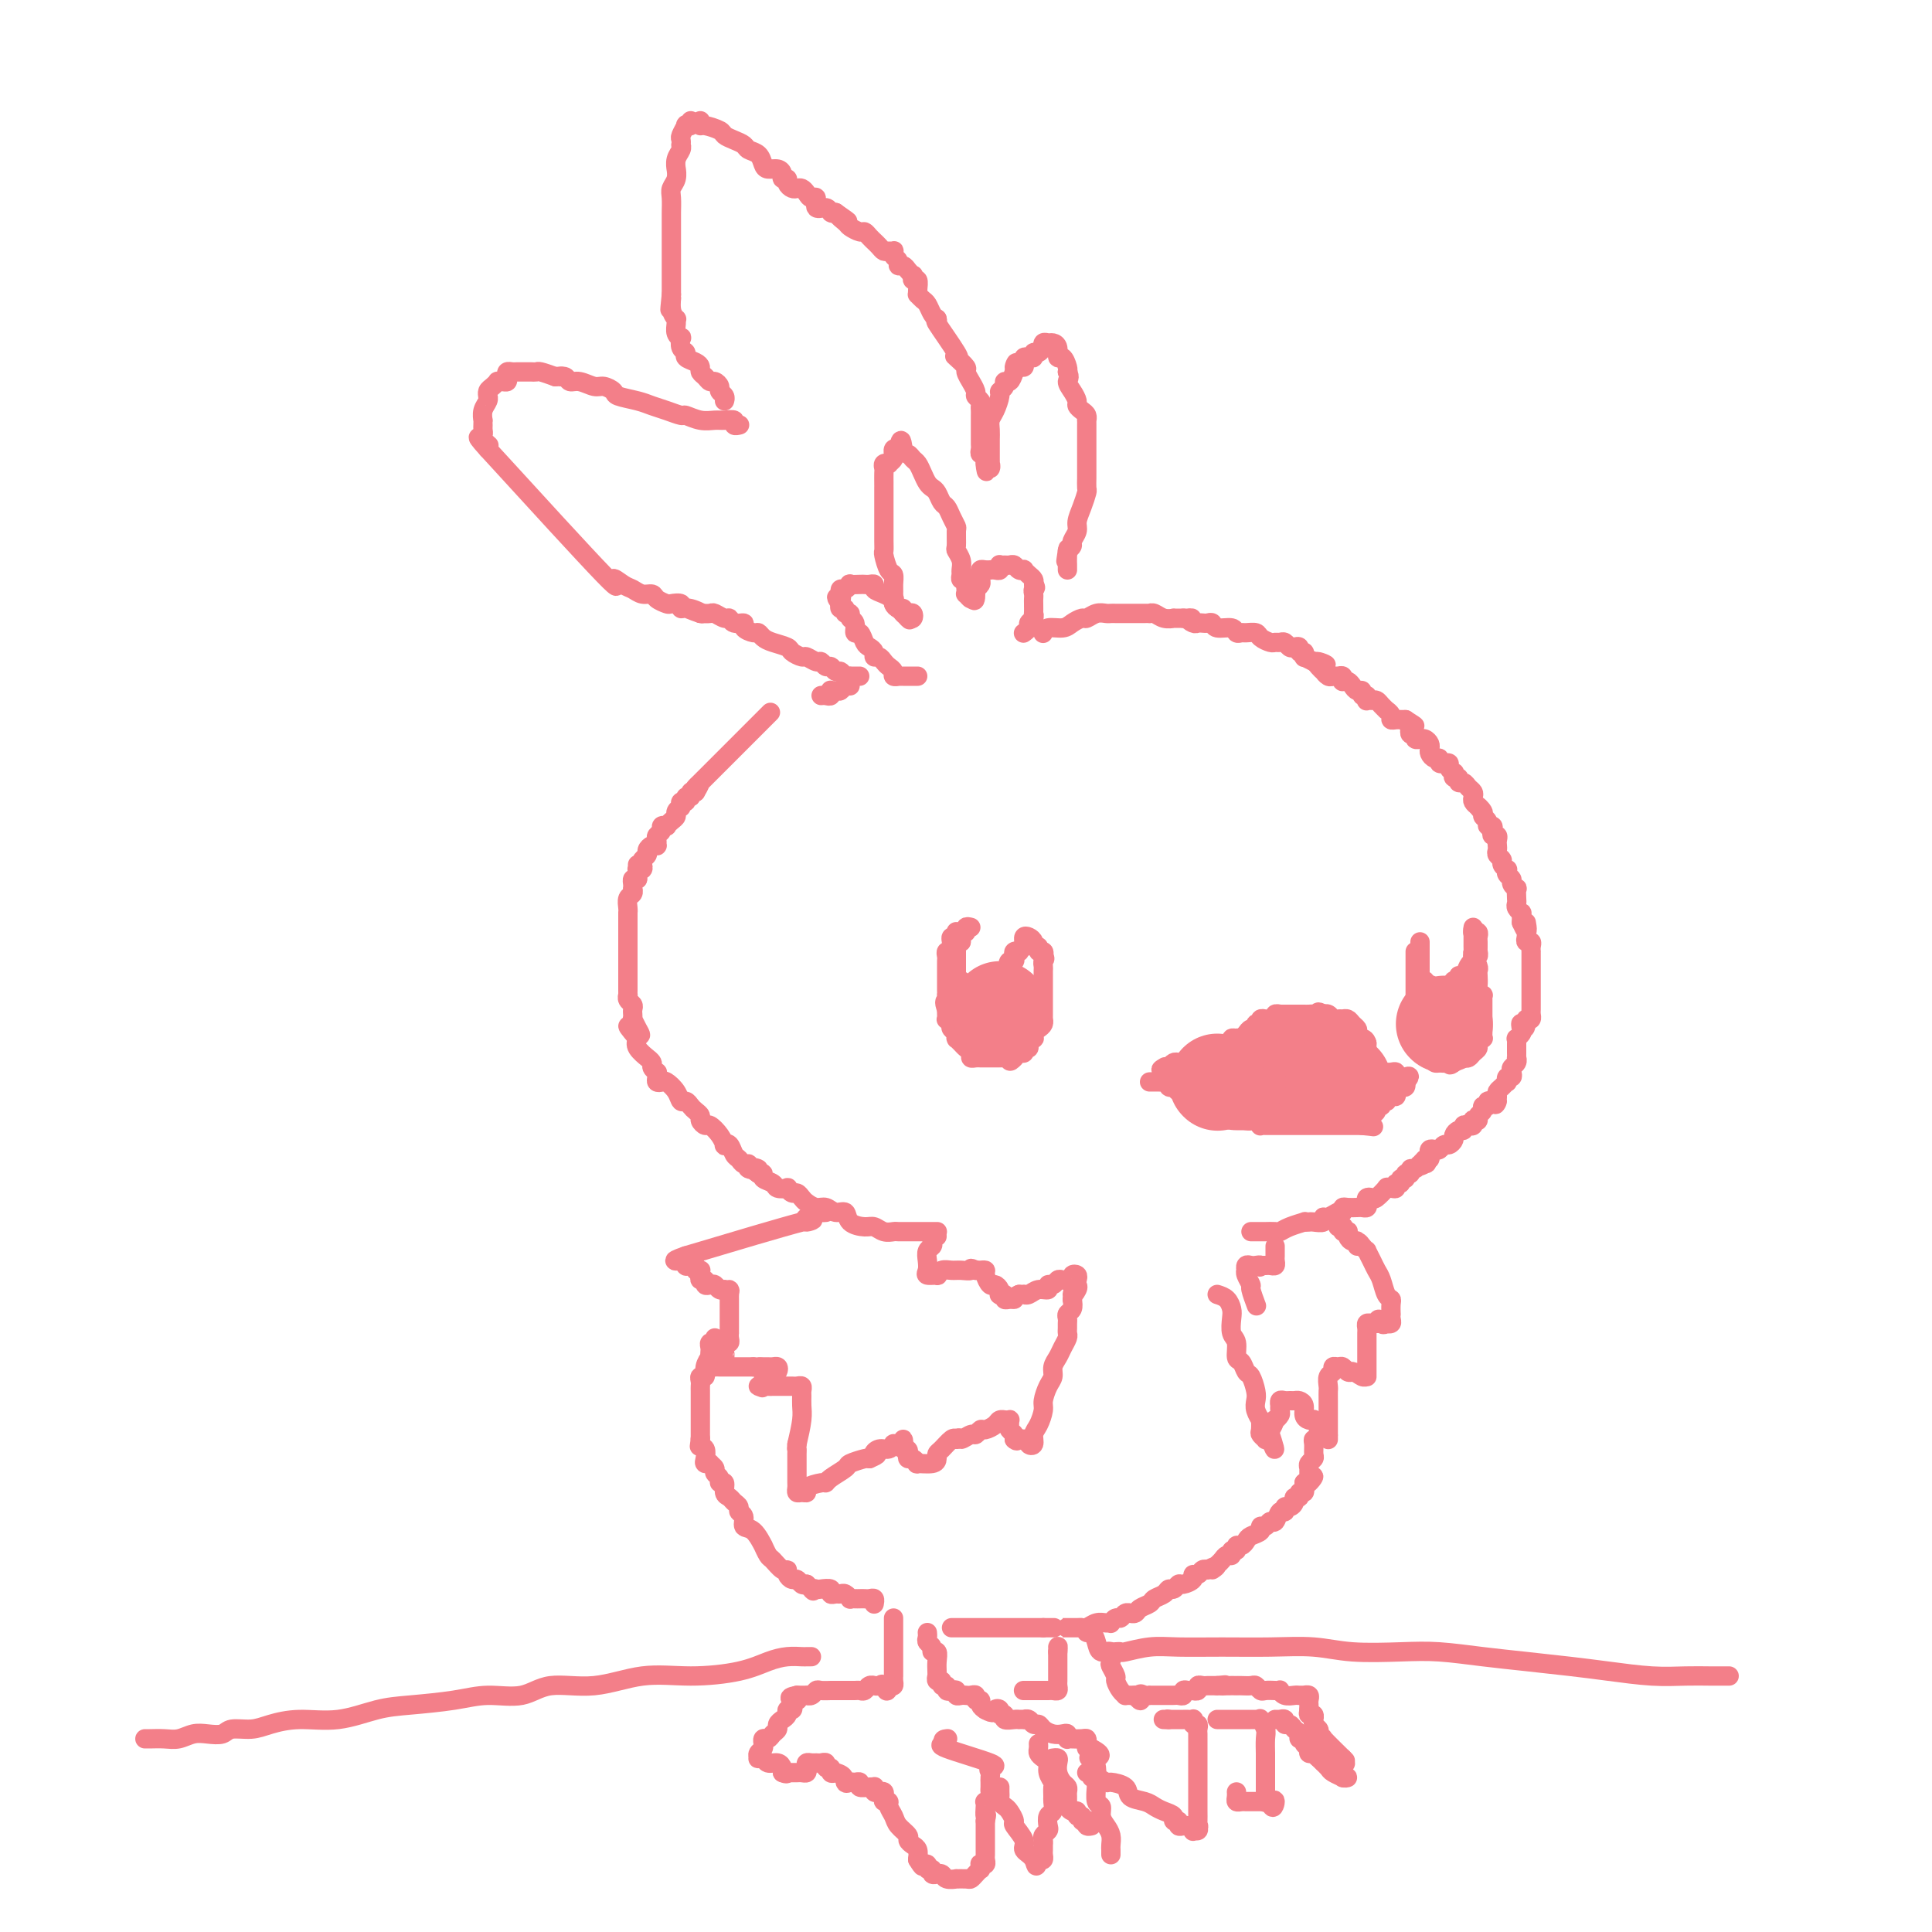 <svg viewBox='0 0 400 400' version='1.1' xmlns='http://www.w3.org/2000/svg' xmlns:xlink='http://www.w3.org/1999/xlink'><g fill='none' stroke='#F37F89' stroke-width='4' stroke-linecap='round' stroke-linejoin='round'><path d='M238,224c0.765,-0.008 1.529,-0.016 2,0c0.471,0.016 0.647,0.056 1,0c0.353,-0.056 0.882,-0.207 1,0c0.118,0.207 -0.176,0.772 0,1c0.176,0.228 0.820,0.118 1,0c0.180,-0.118 -0.106,-0.243 0,0c0.106,0.243 0.603,0.853 1,1c0.397,0.147 0.694,-0.171 1,0c0.306,0.171 0.621,0.831 1,1c0.379,0.169 0.823,-0.152 1,0c0.177,0.152 0.089,0.777 0,1c-0.089,0.223 -0.179,0.045 0,0c0.179,-0.045 0.626,0.045 1,0c0.374,-0.045 0.673,-0.223 1,0c0.327,0.223 0.682,0.848 1,1c0.318,0.152 0.601,-0.170 1,0c0.399,0.170 0.915,0.830 1,1c0.085,0.170 -0.262,-0.151 0,0c0.262,0.151 1.132,0.772 2,1c0.868,0.228 1.734,0.061 2,0c0.266,-0.061 -0.067,-0.018 0,0c0.067,0.018 0.533,0.009 1,0'/><path d='M257,231c3.117,1.311 1.410,1.087 1,1c-0.410,-0.087 0.478,-0.037 1,0c0.522,0.037 0.679,0.063 1,0c0.321,-0.063 0.806,-0.213 1,0c0.194,0.213 0.098,0.789 0,1c-0.098,0.211 -0.199,0.057 0,0c0.199,-0.057 0.697,-0.015 1,0c0.303,0.015 0.410,0.004 1,0c0.590,-0.004 1.663,-0.001 2,0c0.337,0.001 -0.060,0.000 0,0c0.060,-0.000 0.578,-0.000 1,0c0.422,0.000 0.747,0.000 1,0c0.253,-0.000 0.435,-0.000 1,0c0.565,0.000 1.513,0.000 2,0c0.487,-0.000 0.512,-0.000 1,0c0.488,0.000 1.440,0.000 2,0c0.560,-0.000 0.728,-0.000 1,0c0.272,0.000 0.646,0.000 1,0c0.354,-0.000 0.686,-0.000 1,0c0.314,0.000 0.609,0.000 1,0c0.391,-0.000 0.878,-0.000 1,0c0.122,0.000 -0.122,0.000 0,0c0.122,-0.000 0.610,-0.000 1,0c0.390,0.000 0.682,0.000 1,0c0.318,-0.000 0.662,-0.000 1,0c0.338,0.000 0.669,0.000 1,0'/><path d='M282,233c4.091,0.374 1.818,0.308 1,0c-0.818,-0.308 -0.182,-0.857 0,-1c0.182,-0.143 -0.091,0.120 0,0c0.091,-0.120 0.545,-0.625 1,-1c0.455,-0.375 0.910,-0.622 1,-1c0.090,-0.378 -0.186,-0.886 0,-1c0.186,-0.114 0.834,0.167 1,0c0.166,-0.167 -0.149,-0.781 0,-1c0.149,-0.219 0.762,-0.044 1,0c0.238,0.044 0.103,-0.044 0,0c-0.103,0.044 -0.172,0.218 0,0c0.172,-0.218 0.585,-0.829 1,-1c0.415,-0.171 0.833,0.099 1,0c0.167,-0.099 0.083,-0.566 0,-1c-0.083,-0.434 -0.166,-0.835 0,-1c0.166,-0.165 0.581,-0.096 1,0c0.419,0.096 0.844,0.218 1,0c0.156,-0.218 0.045,-0.777 0,-1c-0.045,-0.223 -0.022,-0.112 0,0'/><path d='M291,224c1.436,-1.614 0.526,-1.151 0,-1c-0.526,0.151 -0.667,-0.012 -1,0c-0.333,0.012 -0.859,0.200 -1,0c-0.141,-0.200 0.103,-0.786 0,-1c-0.103,-0.214 -0.553,-0.056 -1,0c-0.447,0.056 -0.889,0.011 -1,0c-0.111,-0.011 0.111,0.011 0,0c-0.111,-0.011 -0.555,-0.055 -1,0c-0.445,0.055 -0.890,0.208 -1,0c-0.110,-0.208 0.114,-0.778 0,-1c-0.114,-0.222 -0.566,-0.097 -1,0c-0.434,0.097 -0.848,0.167 -1,0c-0.152,-0.167 -0.041,-0.569 0,-1c0.041,-0.431 0.011,-0.889 0,-1c-0.011,-0.111 -0.003,0.125 0,0c0.003,-0.125 0.001,-0.611 0,-1c-0.001,-0.389 -0.000,-0.683 0,-1c0.000,-0.317 0.000,-0.659 0,-1'/><path d='M283,216c-0.243,-0.997 -0.849,-0.988 -1,-1c-0.151,-0.012 0.153,-0.044 0,0c-0.153,0.044 -0.762,0.166 -1,0c-0.238,-0.166 -0.106,-0.619 0,-1c0.106,-0.381 0.186,-0.691 0,-1c-0.186,-0.309 -0.637,-0.619 -1,-1c-0.363,-0.381 -0.636,-0.834 -1,-1c-0.364,-0.166 -0.819,-0.043 -1,0c-0.181,0.043 -0.090,0.008 0,0c0.090,-0.008 0.178,0.012 0,0c-0.178,-0.012 -0.622,-0.056 -1,0c-0.378,0.056 -0.689,0.211 -1,0c-0.311,-0.211 -0.622,-0.788 -1,-1c-0.378,-0.212 -0.822,-0.061 -1,0c-0.178,0.061 -0.089,0.030 0,0'/><path d='M274,210c-1.570,-0.928 -0.994,-0.249 -1,0c-0.006,0.249 -0.593,0.067 -1,0c-0.407,-0.067 -0.634,-0.018 -1,0c-0.366,0.018 -0.872,0.005 -1,0c-0.128,-0.005 0.120,-0.001 0,0c-0.120,0.001 -0.610,0.000 -1,0c-0.390,-0.000 -0.682,-0.000 -1,0c-0.318,0.000 -0.662,0.000 -1,0c-0.338,-0.000 -0.669,-0.000 -1,0'/><path d='M266,210c-1.481,-0.004 -1.185,-0.015 -1,0c0.185,0.015 0.257,0.057 0,0c-0.257,-0.057 -0.843,-0.212 -1,0c-0.157,0.212 0.115,0.793 0,1c-0.115,0.207 -0.618,0.042 -1,0c-0.382,-0.042 -0.642,0.040 -1,0c-0.358,-0.040 -0.813,-0.203 -1,0c-0.187,0.203 -0.106,0.772 0,1c0.106,0.228 0.236,0.117 0,0c-0.236,-0.117 -0.837,-0.238 -1,0c-0.163,0.238 0.111,0.837 0,1c-0.111,0.163 -0.607,-0.110 -1,0c-0.393,0.110 -0.684,0.603 -1,1c-0.316,0.397 -0.658,0.699 -1,1'/><path d='M257,215c-1.636,0.769 -1.227,0.191 -1,0c0.227,-0.191 0.272,0.005 0,0c-0.272,-0.005 -0.860,-0.212 -1,0c-0.140,0.212 0.169,0.842 0,1c-0.169,0.158 -0.816,-0.155 -1,0c-0.184,0.155 0.095,0.777 0,1c-0.095,0.223 -0.564,0.046 -1,0c-0.436,-0.046 -0.838,0.039 -1,0c-0.162,-0.039 -0.085,-0.203 0,0c0.085,0.203 0.179,0.773 0,1c-0.179,0.227 -0.629,0.112 -1,0c-0.371,-0.112 -0.663,-0.223 -1,0c-0.337,0.223 -0.720,0.778 -1,1c-0.280,0.222 -0.456,0.111 -1,0c-0.544,-0.111 -1.455,-0.223 -2,0c-0.545,0.223 -0.723,0.781 -1,1c-0.277,0.219 -0.651,0.097 -1,0c-0.349,-0.097 -0.671,-0.171 -1,0c-0.329,0.171 -0.664,0.585 -1,1'/><path d='M242,221c-2.556,0.933 -1.444,0.267 -1,0c0.444,-0.267 0.222,-0.133 0,0'/><path d='M201,192c-0.453,-0.112 -0.906,-0.223 -1,0c-0.094,0.223 0.171,0.781 0,1c-0.171,0.219 -0.778,0.100 -1,0c-0.222,-0.100 -0.060,-0.181 0,0c0.060,0.181 0.017,0.623 0,1c-0.017,0.377 -0.009,0.688 0,1'/><path d='M199,195c-0.536,0.421 -0.876,-0.028 -1,0c-0.124,0.028 -0.033,0.532 0,1c0.033,0.468 0.009,0.899 0,1c-0.009,0.101 -0.002,-0.128 0,0c0.002,0.128 0.001,0.613 0,1c-0.001,0.387 0.000,0.677 0,1c-0.000,0.323 -0.001,0.679 0,1c0.001,0.321 0.004,0.607 0,1c-0.004,0.393 -0.016,0.894 0,1c0.016,0.106 0.060,-0.182 0,0c-0.060,0.182 -0.222,0.833 0,1c0.222,0.167 0.830,-0.148 1,0c0.170,0.148 -0.099,0.761 0,1c0.099,0.239 0.565,0.103 1,0c0.435,-0.103 0.839,-0.172 1,0c0.161,0.172 0.081,0.586 0,1'/><path d='M201,205c0.472,1.547 0.651,0.414 1,0c0.349,-0.414 0.867,-0.110 1,0c0.133,0.110 -0.118,0.026 0,0c0.118,-0.026 0.605,0.007 1,0c0.395,-0.007 0.698,-0.053 1,0c0.302,0.053 0.602,0.206 1,0c0.398,-0.206 0.895,-0.772 1,-1c0.105,-0.228 -0.182,-0.118 0,0c0.182,0.118 0.833,0.242 1,0c0.167,-0.242 -0.151,-0.852 0,-1c0.151,-0.148 0.773,0.167 1,0c0.227,-0.167 0.061,-0.814 0,-1c-0.061,-0.186 -0.017,0.090 0,0c0.017,-0.090 0.009,-0.545 0,-1'/><path d='M209,201c1.254,-0.781 0.387,-0.735 0,-1c-0.387,-0.265 -0.296,-0.842 0,-1c0.296,-0.158 0.797,0.102 1,0c0.203,-0.102 0.110,-0.566 0,-1c-0.110,-0.434 -0.236,-0.838 0,-1c0.236,-0.162 0.833,-0.082 1,0c0.167,0.082 -0.095,0.166 0,0c0.095,-0.166 0.548,-0.583 1,-1'/><path d='M212,196c0.461,-1.015 0.114,-1.054 0,-1c-0.114,0.054 0.007,0.201 0,0c-0.007,-0.201 -0.141,-0.748 0,-1c0.141,-0.252 0.559,-0.207 1,0c0.441,0.207 0.907,0.577 1,1c0.093,0.423 -0.185,0.901 0,1c0.185,0.099 0.833,-0.180 1,0c0.167,0.180 -0.147,0.818 0,1c0.147,0.182 0.756,-0.091 1,0c0.244,0.091 0.122,0.545 0,1'/><path d='M216,198c0.619,0.487 0.166,0.704 0,1c-0.166,0.296 -0.044,0.671 0,1c0.044,0.329 0.012,0.613 0,1c-0.012,0.387 -0.003,0.877 0,1c0.003,0.123 0.001,-0.121 0,0c-0.001,0.121 -0.000,0.606 0,1c0.000,0.394 0.000,0.697 0,1c-0.000,0.303 -0.000,0.606 0,1c0.000,0.394 0.000,0.879 0,1c-0.000,0.121 -0.000,-0.123 0,0c0.000,0.123 0.000,0.611 0,1c-0.000,0.389 -0.000,0.678 0,1c0.000,0.322 0.001,0.678 0,1c-0.001,0.322 -0.003,0.611 0,1c0.003,0.389 0.011,0.877 0,1c-0.011,0.123 -0.042,-0.121 0,0c0.042,0.121 0.156,0.606 0,1c-0.156,0.394 -0.582,0.697 -1,1c-0.418,0.303 -0.829,0.607 -1,1c-0.171,0.393 -0.102,0.876 0,1c0.102,0.124 0.237,-0.111 0,0c-0.237,0.111 -0.847,0.570 -1,1c-0.153,0.430 0.152,0.833 0,1c-0.152,0.167 -0.762,0.100 -1,0c-0.238,-0.100 -0.105,-0.233 0,0c0.105,0.233 0.182,0.832 0,1c-0.182,0.168 -0.623,-0.095 -1,0c-0.377,0.095 -0.688,0.547 -1,1'/><path d='M210,219c-1.166,1.392 -1.082,0.373 -1,0c0.082,-0.373 0.163,-0.100 0,0c-0.163,0.100 -0.568,0.027 -1,0c-0.432,-0.027 -0.889,-0.007 -1,0c-0.111,0.007 0.124,0.002 0,0c-0.124,-0.002 -0.608,-0.001 -1,0c-0.392,0.001 -0.693,0.000 -1,0c-0.307,-0.000 -0.621,-0.000 -1,0c-0.379,0.000 -0.824,0.001 -1,0c-0.176,-0.001 -0.085,-0.003 0,0c0.085,0.003 0.163,0.012 0,0c-0.163,-0.012 -0.568,-0.044 -1,0c-0.432,0.044 -0.890,0.166 -1,0c-0.110,-0.166 0.128,-0.619 0,-1c-0.128,-0.381 -0.623,-0.690 -1,-1c-0.377,-0.310 -0.636,-0.622 -1,-1c-0.364,-0.378 -0.833,-0.822 -1,-1c-0.167,-0.178 -0.031,-0.089 0,0c0.031,0.089 -0.043,0.178 0,0c0.043,-0.178 0.204,-0.622 0,-1c-0.204,-0.378 -0.773,-0.689 -1,-1c-0.227,-0.311 -0.113,-0.622 0,-1c0.113,-0.378 0.227,-0.822 0,-1c-0.227,-0.178 -0.793,-0.089 -1,0c-0.207,0.089 -0.056,0.178 0,0c0.056,-0.178 0.016,-0.622 0,-1c-0.016,-0.378 -0.008,-0.689 0,-1'/><path d='M196,209c-0.774,-1.936 -0.207,-1.776 0,-2c0.207,-0.224 0.056,-0.833 0,-1c-0.056,-0.167 -0.015,0.109 0,0c0.015,-0.109 0.004,-0.603 0,-1c-0.004,-0.397 -0.001,-0.698 0,-1c0.001,-0.302 0.000,-0.606 0,-1c-0.000,-0.394 -0.000,-0.879 0,-1c0.000,-0.121 0.000,0.123 0,0c-0.000,-0.123 -0.001,-0.611 0,-1c0.001,-0.389 0.004,-0.678 0,-1c-0.004,-0.322 -0.015,-0.678 0,-1c0.015,-0.322 0.057,-0.611 0,-1c-0.057,-0.389 -0.212,-0.879 0,-1c0.212,-0.121 0.793,0.126 1,0c0.207,-0.126 0.041,-0.626 0,-1c-0.041,-0.374 0.041,-0.622 0,-1c-0.041,-0.378 -0.207,-0.886 0,-1c0.207,-0.114 0.788,0.165 1,0c0.212,-0.165 0.057,-0.775 0,-1c-0.057,-0.225 -0.016,-0.064 0,0c0.016,0.064 0.008,0.032 0,0'/><path d='M294,195c0.000,0.303 0.000,0.606 0,1c-0.000,0.394 -0.000,0.879 0,1c0.000,0.121 0.000,-0.123 0,0c-0.000,0.123 -0.000,0.611 0,1c0.000,0.389 0.000,0.677 0,1c-0.000,0.323 -0.001,0.679 0,1c0.001,0.321 0.004,0.607 0,1c-0.004,0.393 -0.016,0.894 0,1c0.016,0.106 0.061,-0.181 0,0c-0.061,0.181 -0.226,0.832 0,1c0.226,0.168 0.844,-0.147 1,0c0.156,0.147 -0.152,0.757 0,1c0.152,0.243 0.762,0.117 1,0c0.238,-0.117 0.105,-0.227 0,0c-0.105,0.227 -0.182,0.792 0,1c0.182,0.208 0.623,0.059 1,0c0.377,-0.059 0.688,-0.030 1,0'/><path d='M298,205c0.801,1.546 0.803,0.412 1,0c0.197,-0.412 0.588,-0.100 1,0c0.412,0.100 0.847,-0.010 1,0c0.153,0.010 0.026,0.142 0,0c-0.026,-0.142 0.049,-0.558 0,-1c-0.049,-0.442 -0.220,-0.909 0,-1c0.220,-0.091 0.833,0.196 1,0c0.167,-0.196 -0.113,-0.875 0,-1c0.113,-0.125 0.618,0.302 1,0c0.382,-0.302 0.642,-1.334 1,-2c0.358,-0.666 0.814,-0.967 1,-1c0.186,-0.033 0.102,0.202 0,0c-0.102,-0.202 -0.224,-0.842 0,-1c0.224,-0.158 0.792,0.165 1,0c0.208,-0.165 0.055,-0.817 0,-1c-0.055,-0.183 -0.014,0.105 0,0c0.014,-0.105 -0.000,-0.603 0,-1c0.000,-0.397 0.014,-0.694 0,-1c-0.014,-0.306 -0.056,-0.621 0,-1c0.056,-0.379 0.211,-0.820 0,-1c-0.211,-0.180 -0.789,-0.098 -1,0c-0.211,0.098 -0.057,0.212 0,0c0.057,-0.212 0.015,-0.749 0,-1c-0.015,-0.251 -0.004,-0.214 0,0c0.004,0.214 0.002,0.607 0,1'/><path d='M305,193c-0.155,-0.806 -0.041,-0.322 0,0c0.041,0.322 0.010,0.480 0,1c-0.010,0.520 0.001,1.400 0,2c-0.001,0.600 -0.014,0.921 0,1c0.014,0.079 0.056,-0.082 0,0c-0.056,0.082 -0.211,0.407 0,1c0.211,0.593 0.788,1.454 1,2c0.212,0.546 0.061,0.777 0,1c-0.061,0.223 -0.030,0.437 0,1c0.030,0.563 0.061,1.473 0,2c-0.061,0.527 -0.212,0.670 0,1c0.212,0.330 0.789,0.848 1,1c0.211,0.152 0.057,-0.060 0,0c-0.057,0.060 -0.015,0.394 0,1c0.015,0.606 0.004,1.485 0,2c-0.004,0.515 -0.001,0.666 0,1c0.001,0.334 -0.000,0.850 0,1c0.000,0.150 0.001,-0.066 0,0c-0.001,0.066 -0.004,0.413 0,1c0.004,0.587 0.016,1.414 0,2c-0.016,0.586 -0.060,0.930 0,1c0.060,0.070 0.223,-0.135 0,0c-0.223,0.135 -0.833,0.611 -1,1c-0.167,0.389 0.110,0.693 0,1c-0.110,0.307 -0.608,0.617 -1,1c-0.392,0.383 -0.680,0.838 -1,1c-0.320,0.162 -0.674,0.030 -1,0c-0.326,-0.030 -0.623,0.044 -1,0c-0.377,-0.044 -0.832,-0.204 -1,0c-0.168,0.204 -0.048,0.773 0,1c0.048,0.227 0.024,0.114 0,0'/><path d='M301,220c-1.107,0.927 -0.875,0.244 -1,0c-0.125,-0.244 -0.607,-0.050 -1,0c-0.393,0.050 -0.698,-0.046 -1,0c-0.302,0.046 -0.602,0.233 -1,0c-0.398,-0.233 -0.895,-0.888 -1,-1c-0.105,-0.112 0.183,0.317 0,0c-0.183,-0.317 -0.837,-1.380 -1,-2c-0.163,-0.620 0.167,-0.795 0,-1c-0.167,-0.205 -0.829,-0.439 -1,-1c-0.171,-0.561 0.150,-1.449 0,-2c-0.150,-0.551 -0.772,-0.764 -1,-1c-0.228,-0.236 -0.061,-0.493 0,-1c0.061,-0.507 0.016,-1.264 0,-2c-0.016,-0.736 -0.004,-1.453 0,-2c0.004,-0.547 0.001,-0.925 0,-1c-0.001,-0.075 -0.000,0.154 0,0c0.000,-0.154 0.000,-0.689 0,-1c-0.000,-0.311 -0.000,-0.398 0,-1c0.000,-0.602 0.000,-1.719 0,-2c-0.000,-0.281 -0.000,0.275 0,0c0.000,-0.275 0.000,-1.380 0,-2c-0.000,-0.620 -0.000,-0.754 0,-1c0.000,-0.246 0.000,-0.605 0,-1c-0.000,-0.395 -0.000,-0.827 0,-1c0.000,-0.173 0.000,-0.086 0,0'/><path d='M194,255c0.057,-0.000 0.115,-0.000 0,0c-0.115,0.000 -0.402,0.000 -1,0c-0.598,-0.000 -1.507,-0.000 -2,0c-0.493,0.000 -0.569,0.001 -1,0c-0.431,-0.001 -1.218,-0.004 -2,0c-0.782,0.004 -1.559,0.016 -2,0c-0.441,-0.016 -0.546,-0.058 -1,0c-0.454,0.058 -1.259,0.218 -2,0c-0.741,-0.218 -1.420,-0.814 -2,-1c-0.580,-0.186 -1.061,0.037 -2,0c-0.939,-0.037 -2.334,-0.335 -3,-1c-0.666,-0.665 -0.602,-1.698 -1,-2c-0.398,-0.302 -1.258,0.127 -2,0c-0.742,-0.127 -1.365,-0.808 -2,-1c-0.635,-0.192 -1.283,0.107 -2,0c-0.717,-0.107 -1.503,-0.621 -2,-1c-0.497,-0.379 -0.706,-0.624 -1,-1c-0.294,-0.376 -0.674,-0.885 -1,-1c-0.326,-0.115 -0.597,0.162 -1,0c-0.403,-0.162 -0.939,-0.764 -1,-1c-0.061,-0.236 0.352,-0.105 0,0c-0.352,0.105 -1.470,0.186 -2,0c-0.530,-0.186 -0.472,-0.637 -1,-1c-0.528,-0.363 -1.642,-0.636 -2,-1c-0.358,-0.364 0.041,-0.818 0,-1c-0.041,-0.182 -0.520,-0.091 -1,0'/><path d='M157,243c-2.814,-1.791 -0.351,-1.268 0,-1c0.351,0.268 -1.412,0.280 -2,0c-0.588,-0.280 -0.003,-0.853 0,-1c0.003,-0.147 -0.578,0.132 -1,0c-0.422,-0.132 -0.687,-0.675 -1,-1c-0.313,-0.325 -0.674,-0.432 -1,-1c-0.326,-0.568 -0.616,-1.596 -1,-2c-0.384,-0.404 -0.862,-0.184 -1,0c-0.138,0.184 0.064,0.334 0,0c-0.064,-0.334 -0.395,-1.150 -1,-2c-0.605,-0.850 -1.486,-1.733 -2,-2c-0.514,-0.267 -0.663,0.084 -1,0c-0.337,-0.084 -0.864,-0.601 -1,-1c-0.136,-0.399 0.118,-0.680 0,-1c-0.118,-0.320 -0.608,-0.680 -1,-1c-0.392,-0.320 -0.686,-0.601 -1,-1c-0.314,-0.399 -0.647,-0.916 -1,-1c-0.353,-0.084 -0.725,0.265 -1,0c-0.275,-0.265 -0.452,-1.146 -1,-2c-0.548,-0.854 -1.468,-1.683 -2,-2c-0.532,-0.317 -0.677,-0.123 -1,0c-0.323,0.123 -0.823,0.173 -1,0c-0.177,-0.173 -0.032,-0.571 0,-1c0.032,-0.429 -0.048,-0.890 0,-1c0.048,-0.110 0.225,0.130 0,0c-0.225,-0.130 -0.852,-0.629 -1,-1c-0.148,-0.371 0.184,-0.613 0,-1c-0.184,-0.387 -0.884,-0.918 -1,-1c-0.116,-0.082 0.353,0.286 0,0c-0.353,-0.286 -1.530,-1.224 -2,-2c-0.470,-0.776 -0.235,-1.388 0,-2'/><path d='M132,215c-3.884,-4.531 -1.093,-1.858 0,-1c1.093,0.858 0.489,-0.099 0,-1c-0.489,-0.901 -0.862,-1.747 -1,-2c-0.138,-0.253 -0.041,0.087 0,0c0.041,-0.087 0.025,-0.602 0,-1c-0.025,-0.398 -0.059,-0.680 0,-1c0.059,-0.320 0.212,-0.677 0,-1c-0.212,-0.323 -0.789,-0.610 -1,-1c-0.211,-0.390 -0.057,-0.882 0,-1c0.057,-0.118 0.015,0.138 0,0c-0.015,-0.138 -0.004,-0.670 0,-1c0.004,-0.330 0.001,-0.459 0,-1c-0.001,-0.541 -0.000,-1.496 0,-2c0.000,-0.504 0.000,-0.559 0,-1c-0.000,-0.441 -0.000,-1.270 0,-2c0.000,-0.730 0.000,-1.361 0,-2c-0.000,-0.639 -0.000,-1.284 0,-2c0.000,-0.716 0.000,-1.502 0,-2c-0.000,-0.498 -0.000,-0.707 0,-1c0.000,-0.293 0.000,-0.669 0,-1c-0.000,-0.331 -0.001,-0.617 0,-1c0.001,-0.383 0.004,-0.862 0,-1c-0.004,-0.138 -0.015,0.064 0,0c0.015,-0.064 0.057,-0.395 0,-1c-0.057,-0.605 -0.211,-1.485 0,-2c0.211,-0.515 0.788,-0.663 1,-1c0.212,-0.337 0.060,-0.861 0,-1c-0.060,-0.139 -0.026,0.107 0,0c0.026,-0.107 0.046,-0.567 0,-1c-0.046,-0.433 -0.156,-0.838 0,-1c0.156,-0.162 0.578,-0.081 1,0'/><path d='M132,182c0.001,-5.348 0.004,-2.217 0,-1c-0.004,1.217 -0.015,0.519 0,0c0.015,-0.519 0.055,-0.860 0,-1c-0.055,-0.140 -0.207,-0.079 0,0c0.207,0.079 0.773,0.176 1,0c0.227,-0.176 0.116,-0.625 0,-1c-0.116,-0.375 -0.238,-0.675 0,-1c0.238,-0.325 0.834,-0.675 1,-1c0.166,-0.325 -0.099,-0.626 0,-1c0.099,-0.374 0.561,-0.821 1,-1c0.439,-0.179 0.854,-0.089 1,0c0.146,0.089 0.024,0.178 0,0c-0.024,-0.178 0.050,-0.622 0,-1c-0.050,-0.378 -0.224,-0.689 0,-1c0.224,-0.311 0.847,-0.622 1,-1c0.153,-0.378 -0.165,-0.822 0,-1c0.165,-0.178 0.814,-0.089 1,0c0.186,0.089 -0.090,0.178 0,0c0.090,-0.178 0.546,-0.622 1,-1c0.454,-0.378 0.907,-0.689 1,-1c0.093,-0.311 -0.172,-0.623 0,-1c0.172,-0.377 0.782,-0.818 1,-1c0.218,-0.182 0.043,-0.105 0,0c-0.043,0.105 0.045,0.239 0,0c-0.045,-0.239 -0.223,-0.852 0,-1c0.223,-0.148 0.847,0.170 1,0c0.153,-0.170 -0.165,-0.829 0,-1c0.165,-0.171 0.814,0.146 1,0c0.186,-0.146 -0.090,-0.756 0,-1c0.090,-0.244 0.545,-0.122 1,0'/><path d='M144,164c1.805,-2.960 0.318,-1.359 0,-1c-0.318,0.359 0.534,-0.523 1,-1c0.466,-0.477 0.548,-0.551 0,0c-0.548,0.551 -1.724,1.725 1,-1c2.724,-2.725 9.350,-9.350 12,-12c2.650,-2.650 1.325,-1.325 0,0'/><path d='M170,144c0.311,-0.031 0.622,-0.061 1,0c0.378,0.061 0.822,0.214 1,0c0.178,-0.214 0.089,-0.793 0,-1c-0.089,-0.207 -0.178,-0.041 0,0c0.178,0.041 0.622,-0.041 1,0c0.378,0.041 0.690,0.207 1,0c0.310,-0.207 0.619,-0.788 1,-1c0.381,-0.212 0.833,-0.057 1,0c0.167,0.057 0.048,0.016 0,0c-0.048,-0.016 -0.024,-0.008 0,0'/><path d='M216,131c-0.034,0.119 -0.069,0.238 0,0c0.069,-0.238 0.241,-0.833 1,-1c0.759,-0.167 2.104,0.095 3,0c0.896,-0.095 1.343,-0.547 2,-1c0.657,-0.453 1.524,-0.906 2,-1c0.476,-0.094 0.561,0.171 1,0c0.439,-0.171 1.231,-0.778 2,-1c0.769,-0.222 1.515,-0.060 2,0c0.485,0.060 0.708,0.016 1,0c0.292,-0.016 0.652,-0.004 1,0c0.348,0.004 0.685,0.001 1,0c0.315,-0.001 0.609,-0.000 1,0c0.391,0.000 0.878,0.000 1,0c0.122,-0.000 -0.121,-0.000 0,0c0.121,0.000 0.606,0.000 1,0c0.394,-0.000 0.696,-0.001 1,0c0.304,0.001 0.609,0.004 1,0c0.391,-0.004 0.869,-0.015 1,0c0.131,0.015 -0.086,0.057 0,0c0.086,-0.057 0.473,-0.211 1,0c0.527,0.211 1.193,0.789 2,1c0.807,0.211 1.756,0.057 2,0c0.244,-0.057 -0.216,-0.016 0,0c0.216,0.016 1.108,0.008 2,0'/><path d='M245,128c2.963,0.094 1.371,-0.171 1,0c-0.371,0.171 0.478,0.777 1,1c0.522,0.223 0.715,0.064 1,0c0.285,-0.064 0.661,-0.032 1,0c0.339,0.032 0.640,0.065 1,0c0.360,-0.065 0.779,-0.228 1,0c0.221,0.228 0.243,0.846 1,1c0.757,0.154 2.248,-0.156 3,0c0.752,0.156 0.764,0.776 1,1c0.236,0.224 0.697,0.050 1,0c0.303,-0.050 0.448,0.025 1,0c0.552,-0.025 1.510,-0.150 2,0c0.490,0.150 0.513,0.575 1,1c0.487,0.425 1.440,0.850 2,1c0.560,0.150 0.727,0.027 1,0c0.273,-0.027 0.652,0.044 1,0c0.348,-0.044 0.667,-0.204 1,0c0.333,0.204 0.682,0.772 1,1c0.318,0.228 0.607,0.117 1,0c0.393,-0.117 0.890,-0.242 1,0c0.110,0.242 -0.168,0.849 0,1c0.168,0.151 0.783,-0.153 1,0c0.217,0.153 0.038,0.763 0,1c-0.038,0.237 0.067,0.102 0,0c-0.067,-0.102 -0.305,-0.172 0,0c0.305,0.172 1.152,0.586 2,1'/><path d='M272,137c4.421,1.349 1.972,0.222 1,0c-0.972,-0.222 -0.468,0.462 0,1c0.468,0.538 0.899,0.929 1,1c0.101,0.071 -0.127,-0.178 0,0c0.127,0.178 0.609,0.783 1,1c0.391,0.217 0.693,0.044 1,0c0.307,-0.044 0.621,0.040 1,0c0.379,-0.040 0.823,-0.204 1,0c0.177,0.204 0.089,0.777 0,1c-0.089,0.223 -0.177,0.097 0,0c0.177,-0.097 0.621,-0.166 1,0c0.379,0.166 0.694,0.565 1,1c0.306,0.435 0.604,0.905 1,1c0.396,0.095 0.890,-0.185 1,0c0.110,0.185 -0.164,0.834 0,1c0.164,0.166 0.765,-0.152 1,0c0.235,0.152 0.104,0.776 0,1c-0.104,0.224 -0.182,0.050 0,0c0.182,-0.050 0.622,0.024 1,0c0.378,-0.024 0.694,-0.147 1,0c0.306,0.147 0.603,0.565 1,1c0.397,0.435 0.894,0.887 1,1c0.106,0.113 -0.179,-0.113 0,0c0.179,0.113 0.821,0.566 1,1c0.179,0.434 -0.107,0.848 0,1c0.107,0.152 0.606,0.041 1,0c0.394,-0.041 0.684,-0.012 1,0c0.316,0.012 0.658,0.006 1,0'/><path d='M291,149c3.167,2.018 1.585,1.061 1,1c-0.585,-0.061 -0.172,0.772 0,1c0.172,0.228 0.103,-0.149 0,0c-0.103,0.149 -0.238,0.825 0,1c0.238,0.175 0.851,-0.150 1,0c0.149,0.150 -0.167,0.775 0,1c0.167,0.225 0.815,0.049 1,0c0.185,-0.049 -0.095,0.028 0,0c0.095,-0.028 0.564,-0.161 1,0c0.436,0.161 0.839,0.617 1,1c0.161,0.383 0.081,0.695 0,1c-0.081,0.305 -0.161,0.603 0,1c0.161,0.397 0.564,0.891 1,1c0.436,0.109 0.906,-0.168 1,0c0.094,0.168 -0.186,0.780 0,1c0.186,0.220 0.838,0.049 1,0c0.162,-0.049 -0.167,0.024 0,0c0.167,-0.024 0.828,-0.146 1,0c0.172,0.146 -0.146,0.560 0,1c0.146,0.440 0.756,0.907 1,1c0.244,0.093 0.121,-0.186 0,0c-0.121,0.186 -0.240,0.837 0,1c0.240,0.163 0.839,-0.164 1,0c0.161,0.164 -0.114,0.817 0,1c0.114,0.183 0.618,-0.106 1,0c0.382,0.106 0.641,0.606 1,1c0.359,0.394 0.818,0.683 1,1c0.182,0.317 0.087,0.662 0,1c-0.087,0.338 -0.168,0.668 0,1c0.168,0.332 0.584,0.666 1,1'/><path d='M306,167c2.255,2.737 0.393,0.580 0,0c-0.393,-0.580 0.683,0.418 1,1c0.317,0.582 -0.125,0.747 0,1c0.125,0.253 0.817,0.594 1,1c0.183,0.406 -0.143,0.879 0,1c0.143,0.121 0.756,-0.108 1,0c0.244,0.108 0.118,0.554 0,1c-0.118,0.446 -0.227,0.893 0,1c0.227,0.107 0.792,-0.126 1,0c0.208,0.126 0.060,0.611 0,1c-0.060,0.389 -0.031,0.681 0,1c0.031,0.319 0.065,0.664 0,1c-0.065,0.336 -0.227,0.664 0,1c0.227,0.336 0.844,0.682 1,1c0.156,0.318 -0.150,0.610 0,1c0.150,0.390 0.757,0.878 1,1c0.243,0.122 0.121,-0.121 0,0c-0.121,0.121 -0.243,0.605 0,1c0.243,0.395 0.850,0.701 1,1c0.150,0.299 -0.156,0.591 0,1c0.156,0.409 0.773,0.935 1,1c0.227,0.065 0.065,-0.333 0,0c-0.065,0.333 -0.031,1.395 0,2c0.031,0.605 0.061,0.754 0,1c-0.061,0.246 -0.212,0.591 0,1c0.212,0.409 0.789,0.883 1,1c0.211,0.117 0.057,-0.122 0,0c-0.057,0.122 -0.016,0.606 0,1c0.016,0.394 0.008,0.697 0,1'/><path d='M315,191c1.619,3.669 1.166,0.842 1,0c-0.166,-0.842 -0.046,0.300 0,1c0.046,0.700 0.016,0.957 0,1c-0.016,0.043 -0.018,-0.129 0,0c0.018,0.129 0.057,0.560 0,1c-0.057,0.440 -0.212,0.887 0,1c0.212,0.113 0.789,-0.110 1,0c0.211,0.110 0.057,0.554 0,1c-0.057,0.446 -0.015,0.893 0,1c0.015,0.107 0.004,-0.126 0,0c-0.004,0.126 -0.001,0.612 0,1c0.001,0.388 0.000,0.677 0,1c-0.000,0.323 -0.000,0.678 0,1c0.000,0.322 0.000,0.611 0,1c-0.000,0.389 -0.000,0.877 0,1c0.000,0.123 0.000,-0.121 0,0c-0.000,0.121 -0.000,0.606 0,1c0.000,0.394 0.000,0.697 0,1c-0.000,0.303 -0.000,0.606 0,1c0.000,0.394 0.000,0.879 0,1c-0.000,0.121 -0.000,-0.123 0,0c0.000,0.123 0.001,0.611 0,1c-0.001,0.389 -0.003,0.679 0,1c0.003,0.321 0.011,0.674 0,1c-0.011,0.326 -0.041,0.626 0,1c0.041,0.374 0.155,0.821 0,1c-0.155,0.179 -0.577,0.089 -1,0'/><path d='M316,211c-0.067,3.271 -0.736,1.450 -1,1c-0.264,-0.450 -0.123,0.471 0,1c0.123,0.529 0.229,0.667 0,1c-0.229,0.333 -0.793,0.863 -1,1c-0.207,0.137 -0.055,-0.117 0,0c0.055,0.117 0.015,0.605 0,1c-0.015,0.395 -0.003,0.697 0,1c0.003,0.303 -0.003,0.606 0,1c0.003,0.394 0.015,0.879 0,1c-0.015,0.121 -0.055,-0.121 0,0c0.055,0.121 0.207,0.606 0,1c-0.207,0.394 -0.774,0.698 -1,1c-0.226,0.302 -0.112,0.602 0,1c0.112,0.398 0.224,0.894 0,1c-0.224,0.106 -0.782,-0.179 -1,0c-0.218,0.179 -0.097,0.821 0,1c0.097,0.179 0.170,-0.107 0,0c-0.170,0.107 -0.584,0.606 -1,1c-0.416,0.394 -0.833,0.684 -1,1c-0.167,0.316 -0.083,0.658 0,1'/><path d='M310,227c-0.885,2.697 -0.098,1.440 0,1c0.098,-0.440 -0.495,-0.062 -1,0c-0.505,0.062 -0.924,-0.191 -1,0c-0.076,0.191 0.191,0.825 0,1c-0.191,0.175 -0.839,-0.111 -1,0c-0.161,0.111 0.167,0.617 0,1c-0.167,0.383 -0.829,0.642 -1,1c-0.171,0.358 0.148,0.814 0,1c-0.148,0.186 -0.761,0.101 -1,0c-0.239,-0.101 -0.102,-0.219 0,0c0.102,0.219 0.168,0.776 0,1c-0.168,0.224 -0.571,0.116 -1,0c-0.429,-0.116 -0.885,-0.239 -1,0c-0.115,0.239 0.110,0.838 0,1c-0.110,0.162 -0.554,-0.115 -1,0c-0.446,0.115 -0.893,0.623 -1,1c-0.107,0.377 0.126,0.623 0,1c-0.126,0.377 -0.612,0.885 -1,1c-0.388,0.115 -0.679,-0.163 -1,0c-0.321,0.163 -0.674,0.765 -1,1c-0.326,0.235 -0.626,0.102 -1,0c-0.374,-0.102 -0.822,-0.172 -1,0c-0.178,0.172 -0.086,0.585 0,1c0.086,0.415 0.168,0.833 0,1c-0.168,0.167 -0.584,0.084 -1,0'/><path d='M295,240c-2.334,2.233 -0.668,1.315 0,1c0.668,-0.315 0.338,-0.028 0,0c-0.338,0.028 -0.683,-0.204 -1,0c-0.317,0.204 -0.606,0.843 -1,1c-0.394,0.157 -0.894,-0.169 -1,0c-0.106,0.169 0.183,0.834 0,1c-0.183,0.166 -0.838,-0.167 -1,0c-0.162,0.167 0.167,0.833 0,1c-0.167,0.167 -0.832,-0.166 -1,0c-0.168,0.166 0.161,0.830 0,1c-0.161,0.170 -0.812,-0.152 -1,0c-0.188,0.152 0.086,0.780 0,1c-0.086,0.220 -0.534,0.031 -1,0c-0.466,-0.031 -0.952,0.096 -1,0c-0.048,-0.096 0.341,-0.415 0,0c-0.341,0.415 -1.411,1.565 -2,2c-0.589,0.435 -0.697,0.155 -1,0c-0.303,-0.155 -0.801,-0.185 -1,0c-0.199,0.185 -0.098,0.586 0,1c0.098,0.414 0.194,0.842 0,1c-0.194,0.158 -0.679,0.045 -1,0c-0.321,-0.045 -0.478,-0.022 -1,0c-0.522,0.022 -1.410,0.044 -2,0c-0.590,-0.044 -0.883,-0.156 -1,0c-0.117,0.156 -0.059,0.578 0,1'/><path d='M278,251c-2.753,1.637 -1.137,0.228 -1,0c0.137,-0.228 -1.206,0.723 -2,1c-0.794,0.277 -1.040,-0.122 -1,0c0.040,0.122 0.367,0.764 0,1c-0.367,0.236 -1.428,0.066 -2,0c-0.572,-0.066 -0.654,-0.028 -1,0c-0.346,0.028 -0.956,0.046 -1,0c-0.044,-0.046 0.479,-0.156 0,0c-0.479,0.156 -1.960,0.578 -3,1c-1.040,0.422 -1.641,0.845 -2,1c-0.359,0.155 -0.478,0.041 -1,0c-0.522,-0.041 -1.446,-0.011 -2,0c-0.554,0.011 -0.736,0.003 -1,0c-0.264,-0.003 -0.610,-0.001 -1,0c-0.390,0.001 -0.826,0.000 -1,0c-0.174,-0.000 -0.087,-0.000 0,0'/><path d='M171,251c-0.334,0.033 -0.668,0.067 -1,0c-0.332,-0.067 -0.663,-0.233 -1,0c-0.337,0.233 -0.679,0.866 -1,1c-0.321,0.134 -0.622,-0.232 -1,0c-0.378,0.232 -0.832,1.063 0,1c0.832,-0.063 2.952,-1.018 -1,0c-3.952,1.018 -13.976,4.009 -24,7'/><path d='M142,260c-4.475,1.559 -1.162,0.957 0,1c1.162,0.043 0.171,0.729 0,1c-0.171,0.271 0.476,0.125 1,0c0.524,-0.125 0.925,-0.230 1,0c0.075,0.230 -0.176,0.796 0,1c0.176,0.204 0.778,0.044 1,0c0.222,-0.044 0.063,0.026 0,0c-0.063,-0.026 -0.032,-0.147 0,0c0.032,0.147 0.064,0.561 0,1c-0.064,0.439 -0.224,0.901 0,1c0.224,0.099 0.833,-0.166 1,0c0.167,0.166 -0.109,0.762 0,1c0.109,0.238 0.604,0.116 1,0c0.396,-0.116 0.694,-0.227 1,0c0.306,0.227 0.621,0.792 1,1c0.379,0.208 0.823,0.059 1,0c0.177,-0.059 0.089,-0.030 0,0'/><path d='M150,267c1.464,1.018 1.124,0.065 1,0c-0.124,-0.065 -0.033,0.760 0,1c0.033,0.240 0.009,-0.105 0,0c-0.009,0.105 -0.002,0.662 0,1c0.002,0.338 0.001,0.459 0,1c-0.001,0.541 -0.000,1.503 0,2c0.000,0.497 -0.000,0.528 0,1c0.000,0.472 0.001,1.384 0,2c-0.001,0.616 -0.004,0.934 0,1c0.004,0.066 0.015,-0.122 0,0c-0.015,0.122 -0.057,0.555 0,1c0.057,0.445 0.211,0.903 0,1c-0.211,0.097 -0.788,-0.166 -1,0c-0.212,0.166 -0.061,0.762 0,1c0.061,0.238 0.030,0.119 0,0'/><path d='M150,279c-0.013,2.019 -0.047,1.067 0,1c0.047,-0.067 0.173,0.753 0,1c-0.173,0.247 -0.646,-0.077 -1,0c-0.354,0.077 -0.588,0.557 -1,1c-0.412,0.443 -1.002,0.851 -1,1c0.002,0.149 0.596,0.040 1,0c0.404,-0.040 0.619,-0.011 1,0c0.381,0.011 0.927,0.003 1,0c0.073,-0.003 -0.329,-0.001 0,0c0.329,0.001 1.387,0.000 2,0c0.613,-0.000 0.780,-0.000 1,0c0.220,0.000 0.491,0.000 1,0c0.509,-0.000 1.254,-0.000 2,0'/><path d='M156,283c1.400,0.155 0.900,0.042 1,0c0.100,-0.042 0.801,-0.012 1,0c0.199,0.012 -0.104,0.006 0,0c0.104,-0.006 0.613,-0.012 1,0c0.387,0.012 0.651,0.040 1,0c0.349,-0.040 0.783,-0.150 1,0c0.217,0.150 0.215,0.561 0,1c-0.215,0.439 -0.645,0.906 -1,1c-0.355,0.094 -0.635,-0.185 -1,0c-0.365,0.185 -0.813,0.834 -1,1c-0.187,0.166 -0.112,-0.151 0,0c0.112,0.151 0.261,0.772 0,1c-0.261,0.228 -0.932,0.065 -1,0c-0.068,-0.065 0.466,-0.033 1,0'/><path d='M158,287c-0.203,0.619 -0.209,0.166 0,0c0.209,-0.166 0.634,-0.044 1,0c0.366,0.044 0.672,0.012 1,0c0.328,-0.012 0.680,-0.003 1,0c0.320,0.003 0.610,0.001 1,0c0.390,-0.001 0.879,-0.001 1,0c0.121,0.001 -0.125,0.003 0,0c0.125,-0.003 0.622,-0.013 1,0c0.378,0.013 0.637,0.047 1,0c0.363,-0.047 0.830,-0.177 1,0c0.170,0.177 0.043,0.661 0,1c-0.043,0.339 -0.001,0.534 0,1c0.001,0.466 -0.038,1.202 0,2c0.038,0.798 0.154,1.656 0,3c-0.154,1.344 -0.577,3.172 -1,5'/><path d='M165,299c-0.155,1.724 -0.041,1.036 0,1c0.041,-0.036 0.011,0.582 0,1c-0.011,0.418 -0.003,0.637 0,1c0.003,0.363 0.001,0.871 0,1c-0.001,0.129 -0.000,-0.120 0,0c0.000,0.120 0.000,0.609 0,1c-0.000,0.391 -0.001,0.683 0,1c0.001,0.317 0.003,0.659 0,1c-0.003,0.341 -0.010,0.681 0,1c0.010,0.319 0.038,0.619 0,1c-0.038,0.381 -0.144,0.844 0,1c0.144,0.156 0.536,0.004 1,0c0.464,-0.004 1.001,0.141 1,0c-0.001,-0.141 -0.539,-0.566 0,-1c0.539,-0.434 2.156,-0.875 3,-1c0.844,-0.125 0.916,0.068 1,0c0.084,-0.068 0.180,-0.397 1,-1c0.820,-0.603 2.364,-1.481 3,-2c0.636,-0.519 0.364,-0.678 1,-1c0.636,-0.322 2.182,-0.806 3,-1c0.818,-0.194 0.909,-0.097 1,0'/><path d='M180,302c2.514,-1.090 1.300,-0.814 1,-1c-0.300,-0.186 0.315,-0.835 1,-1c0.685,-0.165 1.441,0.153 2,0c0.559,-0.153 0.920,-0.778 1,-1c0.080,-0.222 -0.122,-0.043 0,0c0.122,0.043 0.569,-0.052 1,0c0.431,0.052 0.848,0.251 1,0c0.152,-0.251 0.041,-0.952 0,-1c-0.041,-0.048 -0.012,0.558 0,1c0.012,0.442 0.006,0.721 0,1'/><path d='M187,300c1.320,-0.148 1.122,0.482 1,1c-0.122,0.518 -0.166,0.924 0,1c0.166,0.076 0.542,-0.179 1,0c0.458,0.179 0.998,0.791 1,1c0.002,0.209 -0.533,0.016 0,0c0.533,-0.016 2.136,0.146 3,0c0.864,-0.146 0.991,-0.600 1,-1c0.009,-0.400 -0.101,-0.746 0,-1c0.101,-0.254 0.412,-0.414 1,-1c0.588,-0.586 1.454,-1.596 2,-2c0.546,-0.404 0.773,-0.202 1,0'/><path d='M198,298c0.891,-0.708 0.619,0.021 1,0c0.381,-0.021 1.415,-0.793 2,-1c0.585,-0.207 0.720,0.151 1,0c0.280,-0.151 0.706,-0.811 1,-1c0.294,-0.189 0.456,0.093 1,0c0.544,-0.093 1.470,-0.561 2,-1c0.530,-0.439 0.664,-0.851 1,-1c0.336,-0.149 0.875,-0.037 1,0c0.125,0.037 -0.164,-0.001 0,0c0.164,0.001 0.780,0.042 1,0c0.220,-0.042 0.045,-0.165 0,0c-0.045,0.165 0.040,0.619 0,1c-0.040,0.381 -0.207,0.690 0,1c0.207,0.310 0.786,0.622 1,1c0.214,0.378 0.061,0.822 0,1c-0.061,0.178 -0.031,0.089 0,0'/><path d='M210,298c0.625,0.620 0.688,0.169 1,0c0.312,-0.169 0.872,-0.058 1,0c0.128,0.058 -0.177,0.062 0,0c0.177,-0.062 0.835,-0.189 1,0c0.165,0.189 -0.162,0.696 0,1c0.162,0.304 0.813,0.406 1,0c0.187,-0.406 -0.091,-1.320 0,-2c0.091,-0.680 0.550,-1.127 1,-2c0.450,-0.873 0.890,-2.173 1,-3c0.110,-0.827 -0.111,-1.180 0,-2c0.111,-0.820 0.554,-2.106 1,-3c0.446,-0.894 0.894,-1.395 1,-2c0.106,-0.605 -0.129,-1.314 0,-2c0.129,-0.686 0.623,-1.350 1,-2c0.377,-0.650 0.637,-1.288 1,-2c0.363,-0.712 0.830,-1.500 1,-2c0.170,-0.500 0.045,-0.711 0,-1c-0.045,-0.289 -0.008,-0.654 0,-1c0.008,-0.346 -0.012,-0.673 0,-1c0.012,-0.327 0.055,-0.655 0,-1c-0.055,-0.345 -0.207,-0.708 0,-1c0.207,-0.292 0.773,-0.512 1,-1c0.227,-0.488 0.113,-1.244 0,-2'/><path d='M222,269c1.023,-4.201 0.079,-1.704 0,-1c-0.079,0.704 0.707,-0.387 1,-1c0.293,-0.613 0.094,-0.749 0,-1c-0.094,-0.251 -0.082,-0.617 0,-1c0.082,-0.383 0.233,-0.782 0,-1c-0.233,-0.218 -0.850,-0.254 -1,0c-0.150,0.254 0.167,0.799 0,1c-0.167,0.201 -0.818,0.058 -1,0c-0.182,-0.058 0.105,-0.031 0,0c-0.105,0.031 -0.601,0.065 -1,0c-0.399,-0.065 -0.701,-0.229 -1,0c-0.299,0.229 -0.594,0.850 -1,1c-0.406,0.150 -0.922,-0.170 -1,0c-0.078,0.170 0.281,0.830 0,1c-0.281,0.170 -1.202,-0.151 -2,0c-0.798,0.151 -1.472,0.772 -2,1c-0.528,0.228 -0.912,0.061 -1,0c-0.088,-0.061 0.118,-0.018 0,0c-0.118,0.018 -0.559,0.009 -1,0'/><path d='M211,268c-1.576,0.695 -1.014,0.932 -1,1c0.014,0.068 -0.518,-0.034 -1,0c-0.482,0.034 -0.913,0.203 -1,0c-0.087,-0.203 0.170,-0.776 0,-1c-0.170,-0.224 -0.766,-0.097 -1,0c-0.234,0.097 -0.105,0.163 0,0c0.105,-0.163 0.187,-0.555 0,-1c-0.187,-0.445 -0.642,-0.942 -1,-1c-0.358,-0.058 -0.618,0.324 -1,0c-0.382,-0.324 -0.886,-1.355 -1,-2c-0.114,-0.645 0.163,-0.905 0,-1c-0.163,-0.095 -0.765,-0.025 -1,0c-0.235,0.025 -0.102,0.007 0,0c0.102,-0.007 0.172,-0.002 0,0c-0.172,0.002 -0.586,0.001 -1,0'/><path d='M202,263c-1.523,-0.772 -0.829,-0.203 -1,0c-0.171,0.203 -1.207,0.040 -2,0c-0.793,-0.040 -1.344,0.042 -2,0c-0.656,-0.042 -1.416,-0.210 -2,0c-0.584,0.210 -0.994,0.797 -1,1c-0.006,0.203 0.390,0.023 0,0c-0.390,-0.023 -1.565,0.110 -2,0c-0.435,-0.110 -0.130,-0.463 0,-1c0.130,-0.537 0.087,-1.258 0,-2c-0.087,-0.742 -0.216,-1.505 0,-2c0.216,-0.495 0.776,-0.721 1,-1c0.224,-0.279 0.112,-0.611 0,-1c-0.112,-0.389 -0.222,-0.836 0,-1c0.222,-0.164 0.778,-0.047 1,0c0.222,0.047 0.111,0.023 0,0'/><path d='M252,268c0.734,0.235 1.469,0.470 2,1c0.531,0.530 0.860,1.354 1,2c0.140,0.646 0.093,1.113 0,2c-0.093,0.887 -0.232,2.192 0,3c0.232,0.808 0.836,1.118 1,2c0.164,0.882 -0.110,2.337 0,3c0.110,0.663 0.604,0.534 1,1c0.396,0.466 0.694,1.528 1,2c0.306,0.472 0.622,0.354 1,1c0.378,0.646 0.819,2.054 1,3c0.181,0.946 0.101,1.428 0,2c-0.101,0.572 -0.223,1.232 0,2c0.223,0.768 0.791,1.645 1,2c0.209,0.355 0.060,0.190 0,0c-0.060,-0.190 -0.031,-0.405 0,0c0.031,0.405 0.064,1.429 0,2c-0.064,0.571 -0.223,0.689 0,1c0.223,0.311 0.829,0.814 1,1c0.171,0.186 -0.094,0.053 0,0c0.094,-0.053 0.547,-0.027 1,0'/><path d='M263,298c1.719,4.442 0.517,0.546 0,-1c-0.517,-1.546 -0.349,-0.743 0,-1c0.349,-0.257 0.878,-1.576 1,-2c0.122,-0.424 -0.163,0.045 0,0c0.163,-0.045 0.775,-0.604 1,-1c0.225,-0.396 0.063,-0.628 0,-1c-0.063,-0.372 -0.028,-0.884 0,-1c0.028,-0.116 0.049,0.165 0,0c-0.049,-0.165 -0.168,-0.777 0,-1c0.168,-0.223 0.623,-0.058 1,0c0.377,0.058 0.675,0.008 1,0c0.325,-0.008 0.678,0.026 1,0c0.322,-0.026 0.612,-0.112 1,0c0.388,0.112 0.874,0.421 1,1c0.126,0.579 -0.107,1.427 0,2c0.107,0.573 0.554,0.871 1,1c0.446,0.129 0.890,0.090 1,0c0.110,-0.090 -0.114,-0.231 0,0c0.114,0.231 0.567,0.835 1,1c0.433,0.165 0.847,-0.109 1,0c0.153,0.109 0.044,0.603 0,1c-0.044,0.397 -0.022,0.699 0,1'/><path d='M274,297c1.155,1.015 1.041,0.051 1,0c-0.041,-0.051 -0.011,0.810 0,1c0.011,0.190 0.003,-0.292 0,-1c-0.003,-0.708 -0.000,-1.642 0,-2c0.000,-0.358 -0.001,-0.141 0,-1c0.001,-0.859 0.004,-2.793 0,-4c-0.004,-1.207 -0.016,-1.686 0,-2c0.016,-0.314 0.060,-0.462 0,-1c-0.060,-0.538 -0.223,-1.466 0,-2c0.223,-0.534 0.833,-0.675 1,-1c0.167,-0.325 -0.110,-0.833 0,-1c0.110,-0.167 0.607,0.007 1,0c0.393,-0.007 0.683,-0.194 1,0c0.317,0.194 0.662,0.770 1,1c0.338,0.230 0.669,0.115 1,0'/><path d='M280,284c1.011,0.227 1.539,0.793 2,1c0.461,0.207 0.856,0.054 1,0c0.144,-0.054 0.039,-0.010 0,0c-0.039,0.010 -0.010,-0.013 0,0c0.010,0.013 0.003,0.063 0,0c-0.003,-0.063 -0.001,-0.241 0,-1c0.001,-0.759 0.000,-2.101 0,-3c-0.000,-0.899 -0.001,-1.355 0,-2c0.001,-0.645 0.003,-1.479 0,-2c-0.003,-0.521 -0.012,-0.728 0,-1c0.012,-0.272 0.044,-0.609 0,-1c-0.044,-0.391 -0.166,-0.836 0,-1c0.166,-0.164 0.619,-0.047 1,0c0.381,0.047 0.691,0.023 1,0'/><path d='M285,274c0.471,-1.703 0.648,-0.459 1,0c0.352,0.459 0.879,0.133 1,0c0.121,-0.133 -0.164,-0.072 0,0c0.164,0.072 0.776,0.156 1,0c0.224,-0.156 0.061,-0.553 0,-1c-0.061,-0.447 -0.019,-0.944 0,-1c0.019,-0.056 0.016,0.329 0,0c-0.016,-0.329 -0.046,-1.373 0,-2c0.046,-0.627 0.167,-0.839 0,-1c-0.167,-0.161 -0.623,-0.271 -1,-1c-0.377,-0.729 -0.675,-2.075 -1,-3c-0.325,-0.925 -0.678,-1.427 -1,-2c-0.322,-0.573 -0.612,-1.215 -1,-2c-0.388,-0.785 -0.874,-1.711 -1,-2c-0.126,-0.289 0.107,0.060 0,0c-0.107,-0.060 -0.553,-0.530 -1,-1'/><path d='M282,258c-1.167,-1.793 -1.083,-0.274 -1,0c0.083,0.274 0.167,-0.697 0,-1c-0.167,-0.303 -0.584,0.064 -1,0c-0.416,-0.064 -0.830,-0.557 -1,-1c-0.170,-0.443 -0.097,-0.837 0,-1c0.097,-0.163 0.219,-0.096 0,0c-0.219,0.096 -0.777,0.222 -1,0c-0.223,-0.222 -0.111,-0.791 0,-1c0.111,-0.209 0.222,-0.056 0,0c-0.222,0.056 -0.778,0.016 -1,0c-0.222,-0.016 -0.111,-0.008 0,0'/><path d='M264,258c0.000,0.447 0.001,0.894 0,1c-0.001,0.106 -0.003,-0.129 0,0c0.003,0.129 0.012,0.623 0,1c-0.012,0.377 -0.045,0.637 0,1c0.045,0.363 0.167,0.829 0,1c-0.167,0.171 -0.622,0.046 -1,0c-0.378,-0.046 -0.679,-0.013 -1,0c-0.321,0.013 -0.660,0.007 -1,0'/><path d='M261,262c-0.415,0.620 0.046,0.170 0,0c-0.046,-0.170 -0.601,-0.060 -1,0c-0.399,0.060 -0.644,0.070 -1,0c-0.356,-0.070 -0.823,-0.222 -1,0c-0.177,0.222 -0.062,0.817 0,1c0.062,0.183 0.073,-0.045 0,0c-0.073,0.045 -0.229,0.363 0,1c0.229,0.637 0.845,1.593 1,2c0.155,0.407 -0.151,0.263 0,1c0.151,0.737 0.757,2.353 1,3c0.243,0.647 0.121,0.323 0,0'/><path d='M148,277c0.113,0.447 0.226,0.895 0,1c-0.226,0.105 -0.792,-0.131 -1,0c-0.208,0.131 -0.060,0.629 0,1c0.060,0.371 0.031,0.615 0,1c-0.031,0.385 -0.065,0.911 0,1c0.065,0.089 0.228,-0.260 0,0c-0.228,0.260 -0.846,1.130 -1,2c-0.154,0.870 0.155,1.739 0,2c-0.155,0.261 -0.774,-0.085 -1,0c-0.226,0.085 -0.061,0.600 0,1c0.061,0.400 0.016,0.685 0,1c-0.016,0.315 -0.004,0.662 0,1c0.004,0.338 0.001,0.668 0,1c-0.001,0.332 -0.000,0.667 0,1c0.000,0.333 0.000,0.663 0,1c-0.000,0.337 -0.000,0.682 0,1c0.000,0.318 0.000,0.610 0,1c-0.000,0.390 -0.000,0.878 0,1c0.000,0.122 0.000,-0.122 0,0c-0.000,0.122 -0.000,0.610 0,1c0.000,0.390 0.000,0.682 0,1c-0.000,0.318 -0.000,0.662 0,1c0.000,0.338 0.000,0.669 0,1'/><path d='M145,298c-0.448,3.197 -0.069,0.689 0,0c0.069,-0.689 -0.174,0.443 0,1c0.174,0.557 0.763,0.541 1,1c0.237,0.459 0.120,1.394 0,2c-0.120,0.606 -0.243,0.883 0,1c0.243,0.117 0.854,0.072 1,0c0.146,-0.072 -0.172,-0.173 0,0c0.172,0.173 0.835,0.619 1,1c0.165,0.381 -0.167,0.697 0,1c0.167,0.303 0.832,0.592 1,1c0.168,0.408 -0.163,0.935 0,1c0.163,0.065 0.818,-0.334 1,0c0.182,0.334 -0.110,1.399 0,2c0.110,0.601 0.622,0.737 1,1c0.378,0.263 0.622,0.652 1,1c0.378,0.348 0.891,0.654 1,1c0.109,0.346 -0.187,0.731 0,1c0.187,0.269 0.858,0.420 1,1c0.142,0.580 -0.246,1.588 0,2c0.246,0.412 1.126,0.227 2,1c0.874,0.773 1.743,2.502 2,3c0.257,0.498 -0.099,-0.235 0,0c0.099,0.235 0.653,1.439 1,2c0.347,0.561 0.488,0.480 1,1c0.512,0.520 1.394,1.641 2,2c0.606,0.359 0.936,-0.044 1,0c0.064,0.044 -0.138,0.534 0,1c0.138,0.466 0.614,0.908 1,1c0.386,0.092 0.681,-0.168 1,0c0.319,0.168 0.663,0.762 1,1c0.337,0.238 0.669,0.119 1,0'/><path d='M167,328c2.184,2.084 1.145,1.294 1,1c-0.145,-0.294 0.605,-0.093 1,0c0.395,0.093 0.435,0.078 1,0c0.565,-0.078 1.657,-0.218 2,0c0.343,0.218 -0.062,0.794 0,1c0.062,0.206 0.590,0.041 1,0c0.410,-0.041 0.701,0.042 1,0c0.299,-0.042 0.605,-0.207 1,0c0.395,0.207 0.879,0.788 1,1c0.121,0.212 -0.123,0.057 0,0c0.123,-0.057 0.611,-0.016 1,0c0.389,0.016 0.679,0.008 1,0c0.321,-0.008 0.675,-0.016 1,0c0.325,0.016 0.623,0.057 1,0c0.377,-0.057 0.833,-0.211 1,0c0.167,0.211 0.045,0.788 0,1c-0.045,0.212 -0.013,0.061 0,0c0.013,-0.061 0.006,-0.030 0,0'/><path d='M197,337c0.447,0.000 0.893,0.000 1,0c0.107,0.000 -0.126,0.000 0,0c0.126,0.000 0.612,0.000 1,0c0.388,0.000 0.677,0.000 1,0c0.323,-0.000 0.678,0.000 1,0c0.322,0.000 0.611,0.000 1,0c0.389,0.000 0.877,0.000 1,0c0.123,0.000 -0.121,0.000 0,0c0.121,0.000 0.606,0.000 1,0c0.394,0.000 0.697,0.000 1,0c0.303,-0.000 0.606,-0.000 1,0c0.394,0.000 0.878,0.000 1,0c0.122,-0.000 -0.117,0.000 0,0c0.117,0.000 0.590,-0.000 1,0c0.410,0.000 0.758,0.000 1,0c0.242,0.000 0.379,0.000 1,0c0.621,0.000 1.725,0.000 2,0c0.275,0.000 -0.280,0.000 0,0c0.280,0.000 1.395,0.000 2,0c0.605,0.000 0.701,0.000 1,0c0.299,0.000 0.800,0.000 1,0c0.200,0.000 0.100,0.000 0,0'/><path d='M216,337c3.289,0.000 2.012,0.000 2,0c-0.012,-0.000 1.240,-0.000 2,0c0.760,0.000 1.029,0.001 1,0c-0.029,-0.001 -0.356,-0.004 0,0c0.356,0.004 1.394,0.015 2,0c0.606,-0.015 0.779,-0.057 1,0c0.221,0.057 0.489,0.212 1,0c0.511,-0.212 1.264,-0.793 2,-1c0.736,-0.207 1.454,-0.040 2,0c0.546,0.040 0.920,-0.046 1,0c0.080,0.046 -0.132,0.222 0,0c0.132,-0.222 0.609,-0.844 1,-1c0.391,-0.156 0.697,0.155 1,0c0.303,-0.155 0.605,-0.777 1,-1c0.395,-0.223 0.883,-0.049 1,0c0.117,0.049 -0.139,-0.028 0,0c0.139,0.028 0.671,0.163 1,0c0.329,-0.163 0.455,-0.622 1,-1c0.545,-0.378 1.508,-0.675 2,-1c0.492,-0.325 0.513,-0.680 1,-1c0.487,-0.320 1.438,-0.607 2,-1c0.562,-0.393 0.733,-0.893 1,-1c0.267,-0.107 0.631,0.177 1,0c0.369,-0.177 0.743,-0.817 1,-1c0.257,-0.183 0.397,0.091 1,0c0.603,-0.091 1.668,-0.546 2,-1c0.332,-0.454 -0.068,-0.906 0,-1c0.068,-0.094 0.606,0.171 1,0c0.394,-0.171 0.645,-0.777 1,-1c0.355,-0.223 0.816,-0.064 1,0c0.184,0.064 0.092,0.032 0,0'/><path d='M250,325c3.256,-1.638 1.397,-0.233 1,0c-0.397,0.233 0.668,-0.707 1,-1c0.332,-0.293 -0.070,0.061 0,0c0.070,-0.061 0.611,-0.537 1,-1c0.389,-0.463 0.625,-0.913 1,-1c0.375,-0.087 0.888,0.188 1,0c0.112,-0.188 -0.177,-0.838 0,-1c0.177,-0.162 0.820,0.164 1,0c0.180,-0.164 -0.102,-0.817 0,-1c0.102,-0.183 0.587,0.105 1,0c0.413,-0.105 0.755,-0.601 1,-1c0.245,-0.399 0.394,-0.700 1,-1c0.606,-0.300 1.668,-0.600 2,-1c0.332,-0.400 -0.066,-0.900 0,-1c0.066,-0.100 0.596,0.198 1,0c0.404,-0.198 0.682,-0.894 1,-1c0.318,-0.106 0.676,0.379 1,0c0.324,-0.379 0.613,-1.621 1,-2c0.387,-0.379 0.873,0.105 1,0c0.127,-0.105 -0.106,-0.797 0,-1c0.106,-0.203 0.549,0.085 1,0c0.451,-0.085 0.909,-0.544 1,-1c0.091,-0.456 -0.186,-0.911 0,-1c0.186,-0.089 0.834,0.187 1,0c0.166,-0.187 -0.152,-0.839 0,-1c0.152,-0.161 0.773,0.167 1,0c0.227,-0.167 0.061,-0.828 0,-1c-0.061,-0.172 -0.016,0.146 0,0c0.016,-0.146 0.005,-0.756 0,-1c-0.005,-0.244 -0.002,-0.122 0,0'/><path d='M270,307c3.320,-2.737 1.621,-0.579 1,0c-0.621,0.579 -0.163,-0.423 0,-1c0.163,-0.577 0.029,-0.731 0,-1c-0.029,-0.269 0.045,-0.653 0,-1c-0.045,-0.347 -0.209,-0.657 0,-1c0.209,-0.343 0.792,-0.718 1,-1c0.208,-0.282 0.042,-0.471 0,-1c-0.042,-0.529 0.041,-1.399 0,-2c-0.041,-0.601 -0.207,-0.932 0,-1c0.207,-0.068 0.788,0.126 1,0c0.212,-0.126 0.057,-0.572 0,-1c-0.057,-0.428 -0.016,-0.836 0,-1c0.016,-0.164 0.008,-0.082 0,0'/><path d='M185,335c-0.000,0.335 -0.000,0.671 0,1c0.000,0.329 0.000,0.653 0,1c-0.000,0.347 -0.000,0.719 0,1c0.000,0.281 0.000,0.471 0,1c-0.000,0.529 -0.000,1.398 0,2c0.000,0.602 0.000,0.938 0,1c-0.000,0.062 -0.000,-0.151 0,0c0.000,0.151 0.000,0.667 0,1c-0.000,0.333 -0.000,0.484 0,1c0.000,0.516 0.001,1.396 0,2c-0.001,0.604 -0.003,0.933 0,1c0.003,0.067 0.011,-0.126 0,0c-0.011,0.126 -0.041,0.572 0,1c0.041,0.428 0.155,0.836 0,1c-0.155,0.164 -0.577,0.082 -1,0'/><path d='M184,349c-0.338,2.165 -0.682,0.579 -1,0c-0.318,-0.579 -0.610,-0.151 -1,0c-0.390,0.151 -0.878,0.026 -1,0c-0.122,-0.026 0.122,0.045 0,0c-0.122,-0.045 -0.611,-0.208 -1,0c-0.389,0.208 -0.678,0.788 -1,1c-0.322,0.212 -0.677,0.057 -1,0c-0.323,-0.057 -0.615,-0.015 -1,0c-0.385,0.015 -0.861,0.004 -1,0c-0.139,-0.004 0.061,-0.001 0,0c-0.061,0.001 -0.384,-0.001 -1,0c-0.616,0.001 -1.527,0.004 -2,0c-0.473,-0.004 -0.509,-0.015 -1,0c-0.491,0.015 -1.437,0.057 -2,0c-0.563,-0.057 -0.743,-0.211 -1,0c-0.257,0.211 -0.590,0.789 -1,1c-0.410,0.211 -0.897,0.057 -1,0c-0.103,-0.057 0.179,-0.015 0,0c-0.179,0.015 -0.817,0.004 -1,0c-0.183,-0.004 0.091,-0.001 0,0c-0.091,0.001 -0.545,0.001 -1,0'/><path d='M165,351c-2.880,0.548 -0.579,0.916 0,1c0.579,0.084 -0.562,-0.118 -1,0c-0.438,0.118 -0.173,0.556 0,1c0.173,0.444 0.253,0.892 0,1c-0.253,0.108 -0.837,-0.126 -1,0c-0.163,0.126 0.097,0.611 0,1c-0.097,0.389 -0.551,0.683 -1,1c-0.449,0.317 -0.895,0.658 -1,1c-0.105,0.342 0.130,0.684 0,1c-0.130,0.316 -0.623,0.606 -1,1c-0.377,0.394 -0.636,0.893 -1,1c-0.364,0.107 -0.833,-0.179 -1,0c-0.167,0.179 -0.030,0.822 0,1c0.030,0.178 -0.045,-0.110 0,0c0.045,0.110 0.212,0.617 0,1c-0.212,0.383 -0.801,0.643 -1,1c-0.199,0.357 -0.008,0.813 0,1c0.008,0.187 -0.166,0.106 0,0c0.166,-0.106 0.671,-0.235 1,0c0.329,0.235 0.480,0.836 1,1c0.520,0.164 1.409,-0.110 2,0c0.591,0.110 0.883,0.603 1,1c0.117,0.397 0.058,0.699 0,1'/><path d='M162,367c1.013,0.464 1.045,0.124 1,0c-0.045,-0.124 -0.166,-0.033 0,0c0.166,0.033 0.619,0.006 1,0c0.381,-0.006 0.690,0.009 1,0c0.310,-0.009 0.622,-0.041 1,0c0.378,0.041 0.822,0.154 1,0c0.178,-0.154 0.089,-0.577 0,-1c-0.089,-0.423 -0.177,-0.846 0,-1c0.177,-0.154 0.621,-0.037 1,0c0.379,0.037 0.694,-0.005 1,0c0.306,0.005 0.603,0.058 1,0c0.397,-0.058 0.894,-0.225 1,0c0.106,0.225 -0.178,0.844 0,1c0.178,0.156 0.817,-0.150 1,0c0.183,0.150 -0.091,0.757 0,1c0.091,0.243 0.545,0.121 1,0'/><path d='M173,367c2.105,0.454 1.869,1.590 2,2c0.131,0.410 0.630,0.096 1,0c0.370,-0.096 0.611,0.027 1,0c0.389,-0.027 0.928,-0.204 1,0c0.072,0.204 -0.321,0.791 0,1c0.321,0.209 1.357,0.042 2,0c0.643,-0.042 0.894,0.041 1,0c0.106,-0.041 0.067,-0.204 0,0c-0.067,0.204 -0.163,0.777 0,1c0.163,0.223 0.583,0.098 1,0c0.417,-0.098 0.829,-0.168 1,0c0.171,0.168 0.102,0.573 0,1c-0.102,0.427 -0.236,0.877 0,1c0.236,0.123 0.841,-0.079 1,0c0.159,0.079 -0.130,0.441 0,1c0.130,0.559 0.679,1.316 1,2c0.321,0.684 0.415,1.296 1,2c0.585,0.704 1.659,1.501 2,2c0.341,0.499 -0.053,0.701 0,1c0.053,0.299 0.553,0.696 1,1c0.447,0.304 0.842,0.515 1,1c0.158,0.485 0.079,1.242 0,2'/><path d='M190,385c1.327,2.233 1.144,1.315 1,1c-0.144,-0.315 -0.250,-0.028 0,0c0.250,0.028 0.856,-0.203 1,0c0.144,0.203 -0.172,0.839 0,1c0.172,0.161 0.834,-0.154 1,0c0.166,0.154 -0.164,0.777 0,1c0.164,0.223 0.823,0.046 1,0c0.177,-0.046 -0.126,0.040 0,0c0.126,-0.040 0.682,-0.207 1,0c0.318,0.207 0.400,0.788 1,1c0.600,0.212 1.719,0.054 2,0c0.281,-0.054 -0.275,-0.004 0,0c0.275,0.004 1.380,-0.036 2,0c0.620,0.036 0.755,0.150 1,0c0.245,-0.150 0.601,-0.562 1,-1c0.399,-0.438 0.843,-0.901 1,-1c0.157,-0.099 0.028,0.167 0,0c-0.028,-0.167 0.045,-0.766 0,-1c-0.045,-0.234 -0.208,-0.104 0,0c0.208,0.104 0.788,0.181 1,0c0.212,-0.181 0.057,-0.622 0,-1c-0.057,-0.378 -0.015,-0.695 0,-1c0.015,-0.305 0.004,-0.597 0,-1c-0.004,-0.403 -0.001,-0.916 0,-1c0.001,-0.084 0.000,0.262 0,0c-0.000,-0.262 -0.000,-1.132 0,-2c0.000,-0.868 0.000,-1.734 0,-2c-0.000,-0.266 -0.000,0.067 0,0c0.000,-0.067 0.000,-0.533 0,-1'/><path d='M204,377c0.465,-1.979 0.128,-0.925 0,-1c-0.128,-0.075 -0.049,-1.277 0,-2c0.049,-0.723 0.066,-0.967 0,-1c-0.066,-0.033 -0.214,0.145 0,0c0.214,-0.145 0.789,-0.612 1,-1c0.211,-0.388 0.056,-0.695 0,-1c-0.056,-0.305 -0.014,-0.606 0,-1c0.014,-0.394 0.001,-0.880 0,-1c-0.001,-0.120 0.009,0.124 0,0c-0.009,-0.124 -0.036,-0.618 0,-1c0.036,-0.382 0.134,-0.652 0,-1c-0.134,-0.348 -0.500,-0.774 0,-1c0.500,-0.226 1.865,-0.253 0,-1c-1.865,-0.747 -6.962,-2.213 -9,-3c-2.038,-0.787 -1.019,-0.893 0,-1'/><path d='M196,361c-1.400,-0.844 -0.400,-0.956 0,-1c0.400,-0.044 0.200,-0.022 0,0'/><path d='M192,338c0.033,0.331 0.065,0.661 0,1c-0.065,0.339 -0.228,0.685 0,1c0.228,0.315 0.846,0.599 1,1c0.154,0.401 -0.155,0.921 0,1c0.155,0.079 0.774,-0.281 1,0c0.226,0.281 0.060,1.204 0,2c-0.060,0.796 -0.012,1.466 0,2c0.012,0.534 -0.012,0.932 0,1c0.012,0.068 0.060,-0.193 0,0c-0.060,0.193 -0.227,0.840 0,1c0.227,0.160 0.848,-0.167 1,0c0.152,0.167 -0.166,0.828 0,1c0.166,0.172 0.814,-0.146 1,0c0.186,0.146 -0.091,0.757 0,1c0.091,0.243 0.549,0.118 1,0c0.451,-0.118 0.894,-0.227 1,0c0.106,0.227 -0.125,0.792 0,1c0.125,0.208 0.607,0.060 1,0c0.393,-0.060 0.698,-0.031 1,0c0.302,0.031 0.602,0.064 1,0c0.398,-0.064 0.894,-0.224 1,0c0.106,0.224 -0.178,0.833 0,1c0.178,0.167 0.817,-0.109 1,0c0.183,0.109 -0.091,0.603 0,1c0.091,0.397 0.545,0.699 1,1'/><path d='M204,354c1.934,1.100 1.770,0.351 2,0c0.230,-0.351 0.853,-0.304 1,0c0.147,0.304 -0.181,0.866 0,1c0.181,0.134 0.870,-0.160 1,0c0.130,0.160 -0.301,0.775 0,1c0.301,0.225 1.334,0.061 2,0c0.666,-0.061 0.966,-0.017 1,0c0.034,0.017 -0.198,0.009 0,0c0.198,-0.009 0.827,-0.017 1,0c0.173,0.017 -0.109,0.060 0,0c0.109,-0.060 0.609,-0.223 1,0c0.391,0.223 0.672,0.830 1,1c0.328,0.170 0.705,-0.099 1,0c0.295,0.099 0.510,0.566 1,1c0.490,0.434 1.255,0.834 2,1c0.745,0.166 1.470,0.097 2,0c0.530,-0.097 0.867,-0.222 1,0c0.133,0.222 0.064,0.791 0,1c-0.064,0.209 -0.122,0.059 0,0c0.122,-0.059 0.424,-0.026 1,0c0.576,0.026 1.425,0.046 2,0c0.575,-0.046 0.876,-0.157 1,0c0.124,0.157 0.072,0.581 0,1c-0.072,0.419 -0.163,0.834 0,1c0.163,0.166 0.582,0.083 1,0'/><path d='M226,362c3.420,1.710 0.969,1.986 0,2c-0.969,0.014 -0.457,-0.234 0,0c0.457,0.234 0.858,0.951 1,2c0.142,1.049 0.023,2.431 0,3c-0.023,0.569 0.049,0.327 0,1c-0.049,0.673 -0.220,2.263 0,3c0.220,0.737 0.829,0.621 1,1c0.171,0.379 -0.098,1.253 0,2c0.098,0.747 0.562,1.367 1,2c0.438,0.633 0.849,1.280 1,2c0.151,0.720 0.040,1.513 0,2c-0.040,0.487 -0.011,0.670 0,1c0.011,0.330 0.003,0.809 0,1c-0.003,0.191 -0.002,0.096 0,0'/><path d='M218,364c-0.112,0.018 -0.223,0.036 0,0c0.223,-0.036 0.782,-0.126 1,0c0.218,0.126 0.097,0.468 0,1c-0.097,0.532 -0.170,1.256 0,2c0.170,0.744 0.581,1.510 1,2c0.419,0.490 0.844,0.705 1,1c0.156,0.295 0.041,0.670 0,1c-0.041,0.330 -0.008,0.614 0,1c0.008,0.386 -0.008,0.873 0,1c0.008,0.127 0.039,-0.105 0,0c-0.039,0.105 -0.150,0.549 0,1c0.150,0.451 0.561,0.909 1,1c0.439,0.091 0.906,-0.186 1,0c0.094,0.186 -0.185,0.833 0,1c0.185,0.167 0.833,-0.148 1,0c0.167,0.148 -0.148,0.758 0,1c0.148,0.242 0.758,0.117 1,0c0.242,-0.117 0.116,-0.227 0,0c-0.116,0.227 -0.224,0.792 0,1c0.224,0.208 0.778,0.059 1,0c0.222,-0.059 0.111,-0.030 0,0'/><path d='M215,361c0.022,0.335 0.043,0.670 0,1c-0.043,0.330 -0.151,0.656 0,1c0.151,0.344 0.562,0.707 1,1c0.438,0.293 0.902,0.516 1,1c0.098,0.484 -0.170,1.228 0,2c0.170,0.772 0.779,1.573 1,2c0.221,0.427 0.056,0.481 0,1c-0.056,0.519 -0.001,1.505 0,2c0.001,0.495 -0.051,0.500 0,1c0.051,0.500 0.206,1.496 0,2c-0.206,0.504 -0.773,0.516 -1,1c-0.227,0.484 -0.113,1.440 0,2c0.113,0.560 0.227,0.724 0,1c-0.227,0.276 -0.793,0.666 -1,1c-0.207,0.334 -0.056,0.614 0,1c0.056,0.386 0.016,0.878 0,1c-0.016,0.122 -0.007,-0.125 0,0c0.007,0.125 0.012,0.621 0,1c-0.012,0.379 -0.042,0.640 0,1c0.042,0.360 0.155,0.817 0,1c-0.155,0.183 -0.577,0.091 -1,0'/><path d='M215,385c-0.560,2.422 -0.461,0.976 -1,0c-0.539,-0.976 -1.717,-1.484 -2,-2c-0.283,-0.516 0.328,-1.041 0,-2c-0.328,-0.959 -1.594,-2.351 -2,-3c-0.406,-0.649 0.049,-0.555 0,-1c-0.049,-0.445 -0.602,-1.428 -1,-2c-0.398,-0.572 -0.643,-0.731 -1,-1c-0.357,-0.269 -0.828,-0.647 -1,-1c-0.172,-0.353 -0.046,-0.682 0,-1c0.046,-0.318 0.012,-0.624 0,-1c-0.012,-0.376 -0.004,-0.822 0,-1c0.004,-0.178 0.002,-0.089 0,0'/><path d='M225,367c0.437,-0.122 0.874,-0.243 1,0c0.126,0.243 -0.060,0.852 0,1c0.060,0.148 0.367,-0.164 1,0c0.633,0.164 1.591,0.803 2,1c0.409,0.197 0.270,-0.049 1,0c0.730,0.049 2.331,0.395 3,1c0.669,0.605 0.408,1.471 1,2c0.592,0.529 2.038,0.720 3,1c0.962,0.280 1.439,0.648 2,1c0.561,0.352 1.207,0.686 2,1c0.793,0.314 1.732,0.606 2,1c0.268,0.394 -0.135,0.890 0,1c0.135,0.110 0.809,-0.166 1,0c0.191,0.166 -0.103,0.776 0,1c0.103,0.224 0.601,0.064 1,0c0.399,-0.064 0.700,-0.032 1,0'/><path d='M246,378c3.471,1.640 1.648,0.241 1,0c-0.648,-0.241 -0.122,0.678 0,1c0.122,0.322 -0.159,0.048 0,0c0.159,-0.048 0.760,0.129 1,0c0.240,-0.129 0.120,-0.565 0,-1'/><path d='M248,378c0.309,0.036 0.083,0.126 0,0c-0.083,-0.126 -0.022,-0.467 0,-1c0.022,-0.533 0.006,-1.256 0,-2c-0.006,-0.744 -0.002,-1.509 0,-2c0.002,-0.491 0.000,-0.709 0,-1c-0.000,-0.291 -0.000,-0.655 0,-1c0.000,-0.345 0.000,-0.670 0,-1c-0.000,-0.330 -0.000,-0.666 0,-1c0.000,-0.334 0.000,-0.668 0,-1c-0.000,-0.332 -0.000,-0.663 0,-1c0.000,-0.337 0.000,-0.682 0,-1c-0.000,-0.318 -0.000,-0.610 0,-1c0.000,-0.390 0.000,-0.878 0,-1c-0.000,-0.122 -0.000,0.122 0,0c0.000,-0.122 0.000,-0.610 0,-1c-0.000,-0.390 -0.000,-0.682 0,-1c0.000,-0.318 0.001,-0.664 0,-1c-0.001,-0.336 -0.004,-0.663 0,-1c0.004,-0.337 0.015,-0.682 0,-1c-0.015,-0.318 -0.056,-0.607 0,-1c0.056,-0.393 0.208,-0.890 0,-1c-0.208,-0.110 -0.777,0.167 -1,0c-0.223,-0.167 -0.101,-0.777 0,-1c0.101,-0.223 0.182,-0.060 0,0c-0.182,0.060 -0.626,0.016 -1,0c-0.374,-0.016 -0.678,-0.004 -1,0c-0.322,0.004 -0.664,0.001 -1,0c-0.336,-0.001 -0.668,-0.000 -1,0c-0.332,0.000 -0.666,0.000 -1,0'/><path d='M242,356c-0.869,-0.155 -0.042,-0.042 0,0c0.042,0.042 -0.702,0.012 -1,0c-0.298,-0.012 -0.149,-0.006 0,0'/><path d='M212,350c-0.089,0.000 -0.177,0.000 0,0c0.177,-0.000 0.621,-0.000 1,0c0.379,0.000 0.693,0.000 1,0c0.307,-0.000 0.607,-0.000 1,0c0.393,0.000 0.880,0.001 1,0c0.120,-0.001 -0.125,-0.003 0,0c0.125,0.003 0.622,0.011 1,0c0.378,-0.011 0.637,-0.043 1,0c0.363,0.043 0.829,0.160 1,0c0.171,-0.160 0.046,-0.596 0,-1c-0.046,-0.404 -0.012,-0.774 0,-1c0.012,-0.226 0.003,-0.308 0,-1c-0.003,-0.692 -0.001,-1.994 0,-3c0.001,-1.006 0.000,-1.716 0,-2c-0.000,-0.284 -0.000,-0.142 0,0'/><path d='M219,342c0.156,-1.467 0.044,-1.133 0,-1c-0.044,0.133 -0.022,0.067 0,0'/><path d='M225,337c-0.087,0.466 -0.173,0.932 0,1c0.173,0.068 0.607,-0.262 1,0c0.393,0.262 0.745,1.116 1,2c0.255,0.884 0.412,1.799 1,2c0.588,0.201 1.607,-0.312 2,0c0.393,0.312 0.161,1.449 0,2c-0.161,0.551 -0.249,0.516 0,1c0.249,0.484 0.836,1.489 1,2c0.164,0.511 -0.096,0.529 0,1c0.096,0.471 0.547,1.394 1,2c0.453,0.606 0.909,0.894 1,1c0.091,0.106 -0.182,0.028 0,0c0.182,-0.028 0.818,-0.008 1,0c0.182,0.008 -0.091,0.002 0,0c0.091,-0.002 0.545,-0.001 1,0'/><path d='M235,351c1.730,2.166 1.055,0.580 1,0c-0.055,-0.580 0.509,-0.155 1,0c0.491,0.155 0.909,0.042 1,0c0.091,-0.042 -0.144,-0.011 0,0c0.144,0.011 0.668,0.003 1,0c0.332,-0.003 0.471,0.000 1,0c0.529,-0.000 1.447,-0.004 2,0c0.553,0.004 0.739,0.015 1,0c0.261,-0.015 0.596,-0.057 1,0c0.404,0.057 0.878,0.211 1,0c0.122,-0.211 -0.107,-0.788 0,-1c0.107,-0.212 0.550,-0.061 1,0c0.450,0.061 0.908,0.030 1,0c0.092,-0.030 -0.183,-0.061 0,0c0.183,0.061 0.822,0.212 1,0c0.178,-0.212 -0.106,-0.789 0,-1c0.106,-0.211 0.603,-0.057 1,0c0.397,0.057 0.694,0.015 1,0c0.306,-0.015 0.621,-0.004 1,0c0.379,0.004 0.823,0.001 1,0c0.177,-0.001 0.089,-0.001 0,0'/><path d='M252,349c2.829,-0.309 1.401,-0.083 1,0c-0.401,0.083 0.225,0.023 1,0c0.775,-0.023 1.699,-0.007 2,0c0.301,0.007 -0.021,0.006 0,0c0.021,-0.006 0.386,-0.016 1,0c0.614,0.016 1.477,0.057 2,0c0.523,-0.057 0.704,-0.211 1,0c0.296,0.211 0.706,0.788 1,1c0.294,0.212 0.473,0.061 1,0c0.527,-0.061 1.402,-0.030 2,0c0.598,0.030 0.919,0.061 1,0c0.081,-0.061 -0.079,-0.212 0,0c0.079,0.212 0.399,0.789 1,1c0.601,0.211 1.485,0.056 2,0c0.515,-0.056 0.660,-0.012 1,0c0.340,0.012 0.876,-0.008 1,0c0.124,0.008 -0.163,0.044 0,0c0.163,-0.044 0.776,-0.166 1,0c0.224,0.166 0.060,0.622 0,1c-0.060,0.378 -0.017,0.680 0,1c0.017,0.320 0.009,0.660 0,1'/><path d='M271,354c-0.061,0.708 -0.213,0.977 0,1c0.213,0.023 0.793,-0.201 1,0c0.207,0.201 0.042,0.827 0,1c-0.042,0.173 0.040,-0.108 0,0c-0.040,0.108 -0.202,0.604 0,1c0.202,0.396 0.768,0.691 1,1c0.232,0.309 0.129,0.634 0,1c-0.129,0.366 -0.286,0.775 0,1c0.286,0.225 1.015,0.267 1,0c-0.015,-0.267 -0.773,-0.841 0,0c0.773,0.841 3.078,3.097 4,4c0.922,0.903 0.461,0.451 0,0'/><path d='M278,364c1.082,1.730 0.289,1.056 0,1c-0.289,-0.056 -0.072,0.507 0,1c0.072,0.493 0.001,0.917 0,1c-0.001,0.083 0.068,-0.173 0,0c-0.068,0.173 -0.274,0.775 0,1c0.274,0.225 1.027,0.072 1,0c-0.027,-0.072 -0.834,-0.062 -1,0c-0.166,0.062 0.310,0.175 0,0c-0.310,-0.175 -1.406,-0.638 -2,-1c-0.594,-0.362 -0.685,-0.623 -1,-1c-0.315,-0.377 -0.854,-0.871 -1,-1c-0.146,-0.129 0.101,0.106 0,0c-0.101,-0.106 -0.551,-0.553 -1,-1'/><path d='M273,364c-0.935,-0.704 -0.771,-0.963 -1,-1c-0.229,-0.037 -0.850,0.149 -1,0c-0.150,-0.149 0.171,-0.631 0,-1c-0.171,-0.369 -0.833,-0.623 -1,-1c-0.167,-0.377 0.163,-0.876 0,-1c-0.163,-0.124 -0.818,0.125 -1,0c-0.182,-0.125 0.110,-0.626 0,-1c-0.110,-0.374 -0.622,-0.622 -1,-1c-0.378,-0.378 -0.623,-0.886 -1,-1c-0.377,-0.114 -0.885,0.166 -1,0c-0.115,-0.166 0.162,-0.776 0,-1c-0.162,-0.224 -0.762,-0.060 -1,0c-0.238,0.060 -0.115,0.016 0,0c0.115,-0.016 0.223,-0.004 0,0c-0.223,0.004 -0.778,0.001 -1,0c-0.222,-0.001 -0.111,-0.001 0,0'/><path d='M252,356c0.107,-0.000 0.214,-0.000 1,0c0.786,0.000 2.252,0.000 3,0c0.748,-0.000 0.779,-0.000 1,0c0.221,0.000 0.634,0.000 1,0c0.366,-0.000 0.686,-0.002 1,0c0.314,0.002 0.624,0.007 1,0c0.376,-0.007 0.819,-0.025 1,0c0.181,0.025 0.101,0.095 0,0c-0.101,-0.095 -0.223,-0.353 0,0c0.223,0.353 0.792,1.317 1,2c0.208,0.683 0.056,1.085 0,2c-0.056,0.915 -0.015,2.344 0,3c0.015,0.656 0.004,0.538 0,1c-0.004,0.462 -0.001,1.502 0,2c0.001,0.498 0.001,0.452 0,1c-0.001,0.548 -0.001,1.688 0,2c0.001,0.312 0.003,-0.204 0,0c-0.003,0.204 -0.011,1.127 0,2c0.011,0.873 0.041,1.697 0,2c-0.041,0.303 -0.155,0.087 0,0c0.155,-0.087 0.577,-0.043 1,0'/><path d='M263,373c0.430,2.321 1.006,0.622 1,0c-0.006,-0.622 -0.593,-0.167 -1,0c-0.407,0.167 -0.634,0.045 -1,0c-0.366,-0.045 -0.872,-0.012 -1,0c-0.128,0.012 0.121,0.003 0,0c-0.121,-0.003 -0.610,-0.000 -1,0c-0.390,0.000 -0.679,-0.003 -1,0c-0.321,0.003 -0.675,0.011 -1,0c-0.325,-0.011 -0.623,-0.042 -1,0c-0.377,0.042 -0.833,0.155 -1,0c-0.167,-0.155 -0.045,-0.580 0,-1c0.045,-0.420 0.013,-0.834 0,-1c-0.013,-0.166 -0.006,-0.083 0,0'/><path d='M190,140c-0.331,-0.000 -0.662,-0.000 -1,0c-0.338,0.000 -0.683,0.001 -1,0c-0.317,-0.001 -0.606,-0.003 -1,0c-0.394,0.003 -0.893,0.012 -1,0c-0.107,-0.012 0.179,-0.044 0,0c-0.179,0.044 -0.821,0.166 -1,0c-0.179,-0.166 0.106,-0.618 0,-1c-0.106,-0.382 -0.602,-0.694 -1,-1c-0.398,-0.306 -0.698,-0.607 -1,-1c-0.302,-0.393 -0.606,-0.877 -1,-1c-0.394,-0.123 -0.879,0.117 -1,0c-0.121,-0.117 0.121,-0.590 0,-1c-0.121,-0.410 -0.606,-0.758 -1,-1c-0.394,-0.242 -0.698,-0.379 -1,-1c-0.302,-0.621 -0.602,-1.726 -1,-2c-0.398,-0.274 -0.895,0.281 -1,0c-0.105,-0.281 0.183,-1.400 0,-2c-0.183,-0.600 -0.837,-0.682 -1,-1c-0.163,-0.318 0.166,-0.873 0,-1c-0.166,-0.127 -0.828,0.172 -1,0c-0.172,-0.172 0.146,-0.816 0,-1c-0.146,-0.184 -0.756,0.090 -1,0c-0.244,-0.090 -0.122,-0.545 0,-1'/><path d='M174,125c-1.546,-2.172 -0.412,-1.103 0,-1c0.412,0.103 0.100,-0.761 0,-1c-0.100,-0.239 0.010,0.146 0,0c-0.010,-0.146 -0.139,-0.824 0,-1c0.139,-0.176 0.548,0.149 1,0c0.452,-0.149 0.947,-0.772 1,-1c0.053,-0.228 -0.335,-0.062 0,0c0.335,0.062 1.395,0.020 2,0c0.605,-0.020 0.756,-0.017 1,0c0.244,0.017 0.581,0.047 1,0c0.419,-0.047 0.922,-0.171 1,0c0.078,0.171 -0.267,0.637 0,1c0.267,0.363 1.146,0.623 2,1c0.854,0.377 1.683,0.871 2,1c0.317,0.129 0.123,-0.105 0,0c-0.123,0.105 -0.174,0.550 0,1c0.174,0.450 0.572,0.904 1,1c0.428,0.096 0.886,-0.167 1,0c0.114,0.167 -0.116,0.763 0,1c0.116,0.237 0.577,0.115 1,0c0.423,-0.115 0.806,-0.223 1,0c0.194,0.223 0.198,0.778 0,1c-0.198,0.222 -0.599,0.111 -1,0'/><path d='M188,128c0.901,0.908 -0.347,-0.323 -1,-1c-0.653,-0.677 -0.710,-0.802 -1,-1c-0.290,-0.198 -0.813,-0.471 -1,-1c-0.187,-0.529 -0.040,-1.315 0,-2c0.040,-0.685 -0.028,-1.268 0,-2c0.028,-0.732 0.151,-1.612 0,-2c-0.151,-0.388 -0.576,-0.284 -1,-1c-0.424,-0.716 -0.846,-2.250 -1,-3c-0.154,-0.750 -0.041,-0.714 0,-1c0.041,-0.286 0.011,-0.893 0,-2c-0.011,-1.107 -0.003,-2.713 0,-4c0.003,-1.287 0.001,-2.256 0,-3c-0.001,-0.744 -0.000,-1.264 0,-2c0.000,-0.736 0.000,-1.689 0,-2c-0.000,-0.311 -0.001,0.018 0,0c0.001,-0.018 0.004,-0.383 0,-1c-0.004,-0.617 -0.016,-1.485 0,-2c0.016,-0.515 0.061,-0.677 0,-1c-0.061,-0.323 -0.227,-0.809 0,-1c0.227,-0.191 0.846,-0.089 1,0c0.154,0.089 -0.155,0.164 0,0c0.155,-0.164 0.776,-0.566 1,-1c0.224,-0.434 0.050,-0.900 0,-1c-0.050,-0.100 0.025,0.165 0,0c-0.025,-0.165 -0.150,-0.762 0,-1c0.150,-0.238 0.575,-0.119 1,0'/><path d='M186,93c0.643,-3.450 0.750,-1.076 1,0c0.250,1.076 0.644,0.855 1,1c0.356,0.145 0.673,0.655 1,1c0.327,0.345 0.665,0.525 1,1c0.335,0.475 0.667,1.244 1,2c0.333,0.756 0.667,1.497 1,2c0.333,0.503 0.666,0.767 1,1c0.334,0.233 0.668,0.434 1,1c0.332,0.566 0.663,1.498 1,2c0.337,0.502 0.679,0.576 1,1c0.321,0.424 0.621,1.198 1,2c0.379,0.802 0.837,1.632 1,2c0.163,0.368 0.029,0.273 0,1c-0.029,0.727 0.045,2.274 0,3c-0.045,0.726 -0.209,0.629 0,1c0.209,0.371 0.792,1.209 1,2c0.208,0.791 0.042,1.536 0,2c-0.042,0.464 0.041,0.649 0,1c-0.041,0.351 -0.207,0.869 0,1c0.207,0.131 0.787,-0.124 1,0c0.213,0.124 0.061,0.626 0,1c-0.061,0.374 -0.030,0.620 0,1c0.030,0.380 0.060,0.896 0,1c-0.060,0.104 -0.208,-0.203 0,0c0.208,0.203 0.774,0.915 1,1c0.226,0.085 0.113,-0.458 0,-1'/><path d='M201,123c0.862,2.523 1.016,0.831 1,0c-0.016,-0.831 -0.201,-0.801 0,-1c0.201,-0.199 0.789,-0.628 1,-1c0.211,-0.372 0.047,-0.688 0,-1c-0.047,-0.312 0.025,-0.619 0,-1c-0.025,-0.381 -0.148,-0.834 0,-1c0.148,-0.166 0.565,-0.043 1,0c0.435,0.043 0.887,0.008 1,0c0.113,-0.008 -0.114,0.012 0,0c0.114,-0.012 0.569,-0.056 1,0c0.431,0.056 0.836,0.211 1,0c0.164,-0.211 0.085,-0.790 0,-1c-0.085,-0.210 -0.178,-0.053 0,0c0.178,0.053 0.626,0.000 1,0c0.374,-0.000 0.674,0.052 1,0c0.326,-0.052 0.679,-0.207 1,0c0.321,0.207 0.612,0.776 1,1c0.388,0.224 0.875,0.101 1,0c0.125,-0.101 -0.111,-0.182 0,0c0.111,0.182 0.568,0.626 1,1c0.432,0.374 0.838,0.678 1,1c0.162,0.322 0.081,0.661 0,1'/><path d='M214,121c0.774,0.799 0.207,0.796 0,1c-0.207,0.204 -0.056,0.614 0,1c0.056,0.386 0.016,0.747 0,1c-0.016,0.253 -0.008,0.396 0,1c0.008,0.604 0.017,1.667 0,2c-0.017,0.333 -0.061,-0.065 0,0c0.061,0.065 0.227,0.592 0,1c-0.227,0.408 -0.845,0.698 -1,1c-0.155,0.302 0.154,0.617 0,1c-0.154,0.383 -0.772,0.834 -1,1c-0.228,0.166 -0.065,0.047 0,0c0.065,-0.047 0.033,-0.024 0,0'/><path d='M178,140c-0.303,-0.002 -0.606,-0.005 -1,0c-0.394,0.005 -0.879,0.016 -1,0c-0.121,-0.016 0.122,-0.061 0,0c-0.122,0.061 -0.610,0.228 -1,0c-0.390,-0.228 -0.682,-0.850 -1,-1c-0.318,-0.150 -0.661,0.171 -1,0c-0.339,-0.171 -0.672,-0.834 -1,-1c-0.328,-0.166 -0.650,0.167 -1,0c-0.350,-0.167 -0.728,-0.832 -1,-1c-0.272,-0.168 -0.438,0.162 -1,0c-0.562,-0.162 -1.519,-0.817 -2,-1c-0.481,-0.183 -0.486,0.106 -1,0c-0.514,-0.106 -1.539,-0.607 -2,-1c-0.461,-0.393 -0.360,-0.679 -1,-1c-0.640,-0.321 -2.022,-0.677 -3,-1c-0.978,-0.323 -1.553,-0.612 -2,-1c-0.447,-0.388 -0.768,-0.873 -1,-1c-0.232,-0.127 -0.377,0.106 -1,0c-0.623,-0.106 -1.724,-0.549 -2,-1c-0.276,-0.451 0.273,-0.909 0,-1c-0.273,-0.091 -1.368,0.186 -2,0c-0.632,-0.186 -0.802,-0.834 -1,-1c-0.198,-0.166 -0.424,0.151 -1,0c-0.576,-0.151 -1.501,-0.772 -2,-1c-0.499,-0.228 -0.571,-0.065 -1,0c-0.429,0.065 -1.214,0.033 -2,0'/><path d='M145,127c-5.018,-1.946 -1.065,-0.311 0,0c1.065,0.311 -0.760,-0.700 -2,-1c-1.240,-0.300 -1.894,0.113 -2,0c-0.106,-0.113 0.337,-0.752 0,-1c-0.337,-0.248 -1.455,-0.104 -2,0c-0.545,0.104 -0.516,0.168 -1,0c-0.484,-0.168 -1.479,-0.569 -2,-1c-0.521,-0.431 -0.567,-0.894 -1,-1c-0.433,-0.106 -1.255,0.145 -2,0c-0.745,-0.145 -1.415,-0.685 -2,-1c-0.585,-0.315 -1.085,-0.404 -2,-1c-0.915,-0.596 -2.246,-1.699 -2,-1c0.246,0.699 2.070,3.200 -2,-1c-4.070,-4.200 -14.035,-15.100 -24,-26'/><path d='M101,93c-3.962,-4.355 -0.865,-1.744 0,-1c0.865,0.744 -0.500,-0.379 -1,-1c-0.500,-0.621 -0.134,-0.739 0,-1c0.134,-0.261 0.035,-0.664 0,-1c-0.035,-0.336 -0.006,-0.604 0,-1c0.006,-0.396 -0.013,-0.919 0,-1c0.013,-0.081 0.056,0.280 0,0c-0.056,-0.280 -0.212,-1.203 0,-2c0.212,-0.797 0.792,-1.470 1,-2c0.208,-0.530 0.046,-0.916 0,-1c-0.046,-0.084 0.025,0.135 0,0c-0.025,-0.135 -0.148,-0.625 0,-1c0.148,-0.375 0.565,-0.636 1,-1c0.435,-0.364 0.887,-0.832 1,-1c0.113,-0.168 -0.114,-0.035 0,0c0.114,0.035 0.569,-0.029 1,0c0.431,0.029 0.836,0.151 1,0c0.164,-0.151 0.085,-0.576 0,-1c-0.085,-0.424 -0.178,-0.846 0,-1c0.178,-0.154 0.625,-0.041 1,0c0.375,0.041 0.678,0.011 1,0c0.322,-0.011 0.662,-0.004 1,0c0.338,0.004 0.673,0.004 1,0c0.327,-0.004 0.644,-0.011 1,0c0.356,0.011 0.750,0.042 1,0c0.250,-0.042 0.357,-0.155 1,0c0.643,0.155 1.821,0.577 3,1'/><path d='M115,78c2.188,-0.292 1.156,-0.022 1,0c-0.156,0.022 0.562,-0.205 1,0c0.438,0.205 0.594,0.843 1,1c0.406,0.157 1.062,-0.165 2,0c0.938,0.165 2.159,0.818 3,1c0.841,0.182 1.302,-0.106 2,0c0.698,0.106 1.631,0.605 2,1c0.369,0.395 0.173,0.684 1,1c0.827,0.316 2.678,0.658 4,1c1.322,0.342 2.114,0.684 3,1c0.886,0.316 1.865,0.606 3,1c1.135,0.394 2.425,0.890 3,1c0.575,0.110 0.435,-0.168 1,0c0.565,0.168 1.835,0.781 3,1c1.165,0.219 2.225,0.045 3,0c0.775,-0.045 1.266,0.041 2,0c0.734,-0.041 1.712,-0.207 2,0c0.288,0.207 -0.115,0.786 0,1c0.115,0.214 0.747,0.061 1,0c0.253,-0.061 0.126,-0.031 0,0'/><path d='M143,25c0.121,0.408 0.243,0.816 0,1c-0.243,0.184 -0.850,0.144 -1,0c-0.150,-0.144 0.156,-0.393 0,0c-0.156,0.393 -0.773,1.428 -1,2c-0.227,0.572 -0.065,0.680 0,1c0.065,0.320 0.031,0.850 0,1c-0.031,0.150 -0.061,-0.081 0,0c0.061,0.081 0.214,0.472 0,1c-0.214,0.528 -0.793,1.191 -1,2c-0.207,0.809 -0.041,1.763 0,2c0.041,0.237 -0.041,-0.242 0,0c0.041,0.242 0.207,1.205 0,2c-0.207,0.795 -0.788,1.420 -1,2c-0.212,0.580 -0.057,1.114 0,2c0.057,0.886 0.015,2.126 0,3c-0.015,0.874 -0.004,1.384 0,2c0.004,0.616 0.001,1.339 0,2c-0.001,0.661 -0.000,1.262 0,2c0.000,0.738 0.000,1.615 0,2c-0.000,0.385 -0.000,0.277 0,1c0.000,0.723 0.000,2.276 0,3c-0.000,0.724 -0.000,0.618 0,1c0.000,0.382 0.000,1.252 0,2c-0.000,0.748 -0.000,1.374 0,2'/><path d='M139,61c-0.602,5.707 -0.109,1.976 0,1c0.109,-0.976 -0.168,0.803 0,2c0.168,1.197 0.781,1.814 1,2c0.219,0.186 0.045,-0.057 0,0c-0.045,0.057 0.039,0.414 0,1c-0.039,0.586 -0.202,1.400 0,2c0.202,0.600 0.770,0.987 1,1c0.230,0.013 0.121,-0.347 0,0c-0.121,0.347 -0.253,1.402 0,2c0.253,0.598 0.890,0.738 1,1c0.110,0.262 -0.307,0.647 0,1c0.307,0.353 1.339,0.673 2,1c0.661,0.327 0.950,0.661 1,1c0.050,0.339 -0.140,0.682 0,1c0.140,0.318 0.611,0.610 1,1c0.389,0.390 0.696,0.878 1,1c0.304,0.122 0.603,-0.121 1,0c0.397,0.121 0.891,0.607 1,1c0.109,0.393 -0.167,0.694 0,1c0.167,0.306 0.777,0.618 1,1c0.223,0.382 0.060,0.834 0,1c-0.060,0.166 -0.017,0.048 0,0c0.017,-0.048 0.009,-0.024 0,0'/><path d='M145,25c-0.027,0.447 -0.054,0.893 0,1c0.054,0.107 0.190,-0.126 1,0c0.810,0.126 2.296,0.611 3,1c0.704,0.389 0.626,0.681 1,1c0.374,0.319 1.200,0.666 2,1c0.800,0.334 1.575,0.654 2,1c0.425,0.346 0.498,0.719 1,1c0.502,0.281 1.431,0.470 2,1c0.569,0.530 0.778,1.400 1,2c0.222,0.600 0.456,0.931 1,1c0.544,0.069 1.399,-0.122 2,0c0.601,0.122 0.949,0.558 1,1c0.051,0.442 -0.193,0.889 0,1c0.193,0.111 0.825,-0.115 1,0c0.175,0.115 -0.108,0.569 0,1c0.108,0.431 0.606,0.838 1,1c0.394,0.162 0.684,0.080 1,0c0.316,-0.080 0.657,-0.157 1,0c0.343,0.157 0.687,0.549 1,1c0.313,0.451 0.595,0.962 1,1c0.405,0.038 0.935,-0.396 1,0c0.065,0.396 -0.333,1.622 0,2c0.333,0.378 1.397,-0.090 2,0c0.603,0.090 0.744,0.740 1,1c0.256,0.260 0.628,0.130 1,0'/><path d='M173,44c4.506,3.117 1.771,1.409 1,1c-0.771,-0.409 0.423,0.482 1,1c0.577,0.518 0.537,0.665 1,1c0.463,0.335 1.430,0.860 2,1c0.570,0.140 0.744,-0.103 1,0c0.256,0.103 0.593,0.553 1,1c0.407,0.447 0.882,0.890 1,1c0.118,0.110 -0.122,-0.114 0,0c0.122,0.114 0.607,0.566 1,1c0.393,0.434 0.693,0.851 1,1c0.307,0.149 0.622,0.028 1,0c0.378,-0.028 0.818,0.035 1,0c0.182,-0.035 0.104,-0.168 0,0c-0.104,0.168 -0.235,0.636 0,1c0.235,0.364 0.837,0.623 1,1c0.163,0.377 -0.114,0.870 0,1c0.114,0.130 0.618,-0.105 1,0c0.382,0.105 0.642,0.548 1,1c0.358,0.452 0.814,0.912 1,1c0.186,0.088 0.103,-0.197 0,0c-0.103,0.197 -0.224,0.875 0,1c0.224,0.125 0.795,-0.303 1,0c0.205,0.303 0.044,1.337 0,2c-0.044,0.663 0.030,0.955 0,1c-0.030,0.045 -0.163,-0.156 0,0c0.163,0.156 0.621,0.671 1,1c0.379,0.329 0.679,0.473 1,1c0.321,0.527 0.663,1.436 1,2c0.337,0.564 0.668,0.782 1,1'/><path d='M194,66c0.378,1.118 -0.675,-0.086 0,1c0.675,1.086 3.080,4.460 4,6c0.920,1.540 0.356,1.244 0,1c-0.356,-0.244 -0.503,-0.435 0,0c0.503,0.435 1.655,1.496 2,2c0.345,0.504 -0.119,0.450 0,1c0.119,0.550 0.820,1.706 1,2c0.180,0.294 -0.162,-0.272 0,0c0.162,0.272 0.828,1.382 1,2c0.172,0.618 -0.150,0.743 0,1c0.150,0.257 0.772,0.647 1,1c0.228,0.353 0.061,0.668 0,1c-0.061,0.332 -0.016,0.680 0,1c0.016,0.320 0.004,0.610 0,1c-0.004,0.390 -0.001,0.878 0,1c0.001,0.122 0.000,-0.122 0,0c-0.000,0.122 -0.000,0.610 0,1c0.000,0.390 0.000,0.682 0,1c-0.000,0.318 -0.001,0.664 0,1c0.001,0.336 0.004,0.664 0,1c-0.004,0.336 -0.015,0.682 0,1c0.015,0.318 0.057,0.610 0,1c-0.057,0.390 -0.211,0.878 0,1c0.211,0.122 0.788,-0.121 1,0c0.212,0.121 0.061,0.606 0,1c-0.061,0.394 -0.030,0.697 0,1'/><path d='M204,96c0.558,3.114 -0.047,0.899 0,0c0.047,-0.899 0.745,-0.481 1,0c0.255,0.481 0.068,1.027 0,1c-0.068,-0.027 -0.018,-0.626 0,-1c0.018,-0.374 0.004,-0.523 0,-1c-0.004,-0.477 0.002,-1.281 0,-2c-0.002,-0.719 -0.010,-1.352 0,-2c0.010,-0.648 0.040,-1.311 0,-2c-0.040,-0.689 -0.150,-1.403 0,-2c0.150,-0.597 0.561,-1.078 1,-2c0.439,-0.922 0.905,-2.284 1,-3c0.095,-0.716 -0.182,-0.786 0,-1c0.182,-0.214 0.822,-0.573 1,-1c0.178,-0.427 -0.106,-0.923 0,-1c0.106,-0.077 0.602,0.264 1,0c0.398,-0.264 0.699,-1.132 1,-2'/><path d='M210,77c0.884,-3.163 0.092,-1.569 0,-1c-0.092,0.569 0.514,0.114 1,0c0.486,-0.114 0.852,0.114 1,0c0.148,-0.114 0.077,-0.571 0,-1c-0.077,-0.429 -0.162,-0.832 0,-1c0.162,-0.168 0.569,-0.102 1,0c0.431,0.102 0.886,0.238 1,0c0.114,-0.238 -0.114,-0.852 0,-1c0.114,-0.148 0.569,0.171 1,0c0.431,-0.171 0.836,-0.831 1,-1c0.164,-0.169 0.086,0.152 0,0c-0.086,-0.152 -0.182,-0.779 0,-1c0.182,-0.221 0.640,-0.037 1,0c0.360,0.037 0.622,-0.075 1,0c0.378,0.075 0.872,0.335 1,1c0.128,0.665 -0.110,1.735 0,2c0.110,0.265 0.568,-0.275 1,0c0.432,0.275 0.838,1.364 1,2c0.162,0.636 0.081,0.818 0,1'/><path d='M221,77c0.730,1.289 0.055,1.511 0,2c-0.055,0.489 0.511,1.244 1,2c0.489,0.756 0.902,1.513 1,2c0.098,0.487 -0.117,0.704 0,1c0.117,0.296 0.567,0.671 1,1c0.433,0.329 0.848,0.613 1,1c0.152,0.387 0.041,0.877 0,1c-0.041,0.123 -0.011,-0.122 0,0c0.011,0.122 0.003,0.611 0,1c-0.003,0.389 -0.001,0.677 0,1c0.001,0.323 0.000,0.682 0,1c-0.000,0.318 -0.000,0.596 0,1c0.000,0.404 0.000,0.933 0,1c-0.000,0.067 -0.000,-0.329 0,0c0.000,0.329 0.000,1.382 0,2c-0.000,0.618 -0.000,0.800 0,1c0.000,0.200 0.001,0.419 0,1c-0.001,0.581 -0.003,1.523 0,2c0.003,0.477 0.011,0.488 0,1c-0.011,0.512 -0.040,1.526 0,2c0.040,0.474 0.150,0.407 0,1c-0.150,0.593 -0.561,1.847 -1,3c-0.439,1.153 -0.905,2.207 -1,3c-0.095,0.793 0.181,1.326 0,2c-0.181,0.674 -0.818,1.489 -1,2c-0.182,0.511 0.091,0.717 0,1c-0.091,0.283 -0.545,0.641 -1,1'/><path d='M221,114c-0.619,4.299 -0.166,1.047 0,0c0.166,-1.047 0.044,0.111 0,1c-0.044,0.889 -0.012,1.509 0,2c0.012,0.491 0.003,0.855 0,1c-0.003,0.145 -0.002,0.073 0,0'/><path d='M168,343c-0.376,-0.004 -0.753,-0.009 -1,0c-0.247,0.009 -0.365,0.031 -1,0c-0.635,-0.031 -1.786,-0.116 -3,0c-1.214,0.116 -2.491,0.431 -4,1c-1.509,0.569 -3.249,1.390 -6,2c-2.751,0.610 -6.512,1.008 -10,1c-3.488,-0.008 -6.704,-0.423 -10,0c-3.296,0.423 -6.674,1.686 -10,2c-3.326,0.314 -6.601,-0.319 -9,0c-2.399,0.319 -3.923,1.590 -6,2c-2.077,0.410 -4.706,-0.040 -7,0c-2.294,0.040 -4.254,0.570 -7,1c-2.746,0.430 -6.279,0.759 -9,1c-2.721,0.241 -4.632,0.394 -7,1c-2.368,0.606 -5.194,1.664 -8,2c-2.806,0.336 -5.590,-0.050 -8,0c-2.410,0.050 -4.444,0.535 -6,1c-1.556,0.465 -2.632,0.908 -4,1c-1.368,0.092 -3.027,-0.168 -4,0c-0.973,0.168 -1.260,0.763 -2,1c-0.740,0.237 -1.932,0.116 -3,0c-1.068,-0.116 -2.013,-0.227 -3,0c-0.987,0.227 -2.016,0.793 -3,1c-0.984,0.207 -1.924,0.056 -3,0c-1.076,-0.056 -2.290,-0.015 -3,0c-0.710,0.015 -0.917,0.004 -1,0c-0.083,-0.004 -0.041,-0.002 0,0'/><path d='M231,342c0.427,-0.030 0.855,-0.061 1,0c0.145,0.061 0.009,0.213 1,0c0.991,-0.213 3.109,-0.790 5,-1c1.891,-0.210 3.554,-0.053 6,0c2.446,0.053 5.674,0.000 9,0c3.326,-0.000 6.749,0.052 10,0c3.251,-0.052 6.330,-0.207 9,0c2.670,0.207 4.930,0.776 8,1c3.070,0.224 6.948,0.101 10,0c3.052,-0.101 5.278,-0.182 8,0c2.722,0.182 5.941,0.627 9,1c3.059,0.373 5.959,0.674 9,1c3.041,0.326 6.225,0.676 9,1c2.775,0.324 5.142,0.623 8,1c2.858,0.377 6.205,0.833 9,1c2.795,0.167 5.036,0.045 7,0c1.964,-0.045 3.651,-0.012 5,0c1.349,0.012 2.362,0.003 3,0c0.638,-0.003 0.903,-0.001 1,0c0.097,0.001 0.028,0.000 0,0c-0.028,-0.000 -0.014,-0.000 0,0'/></g>
<g fill='none' stroke='#F37F89' stroke-width='20' stroke-linecap='round' stroke-linejoin='round'><path d='M207,209c0.000,0.000 0.100,0.100 0.1,0.1'/><path d='M299,212c0.000,0.000 0.100,0.100 0.1,0.1'/><path d='M256,224c0.334,-0.000 0.668,-0.000 1,0c0.332,0.000 0.663,0.000 1,0c0.337,-0.000 0.682,-0.000 1,0c0.318,0.000 0.610,0.000 1,0c0.390,-0.000 0.878,-0.000 1,0c0.122,0.000 -0.121,0.000 0,0c0.121,-0.000 0.606,-0.000 1,0c0.394,0.000 0.698,0.001 1,0c0.302,-0.001 0.602,-0.004 1,0c0.398,0.004 0.895,0.016 1,0c0.105,-0.016 -0.183,-0.061 0,0c0.183,0.061 0.837,0.227 1,0c0.163,-0.227 -0.167,-0.849 0,-1c0.167,-0.151 0.829,0.167 1,0c0.171,-0.167 -0.150,-0.819 0,-1c0.150,-0.181 0.772,0.109 1,0c0.228,-0.109 0.061,-0.617 0,-1c-0.061,-0.383 -0.016,-0.642 0,-1c0.016,-0.358 0.005,-0.817 0,-1c-0.005,-0.183 -0.002,-0.092 0,0'/><path d='M268,219c0.626,-0.773 0.692,-0.207 1,0c0.308,0.207 0.857,0.054 1,0c0.143,-0.054 -0.120,-0.011 0,0c0.120,0.011 0.624,-0.012 1,0c0.376,0.012 0.622,0.058 1,0c0.378,-0.058 0.886,-0.222 1,0c0.114,0.222 -0.166,0.829 0,1c0.166,0.171 0.776,-0.095 1,0c0.224,0.095 0.060,0.551 0,1c-0.060,0.449 -0.017,0.891 0,1c0.017,0.109 0.007,-0.114 0,0c-0.007,0.114 -0.013,0.567 0,1c0.013,0.433 0.045,0.848 0,1c-0.045,0.152 -0.166,0.041 0,0c0.166,-0.041 0.619,-0.012 1,0c0.381,0.012 0.691,0.006 1,0'/><path d='M276,224c1.404,0.774 0.912,0.207 1,0c0.088,-0.207 0.754,-0.056 1,0c0.246,0.056 0.070,0.016 0,0c-0.070,-0.016 -0.035,-0.008 0,0'/><path d='M252,224c0.000,0.000 0.100,0.100 0.1,0.1'/></g>
</svg>